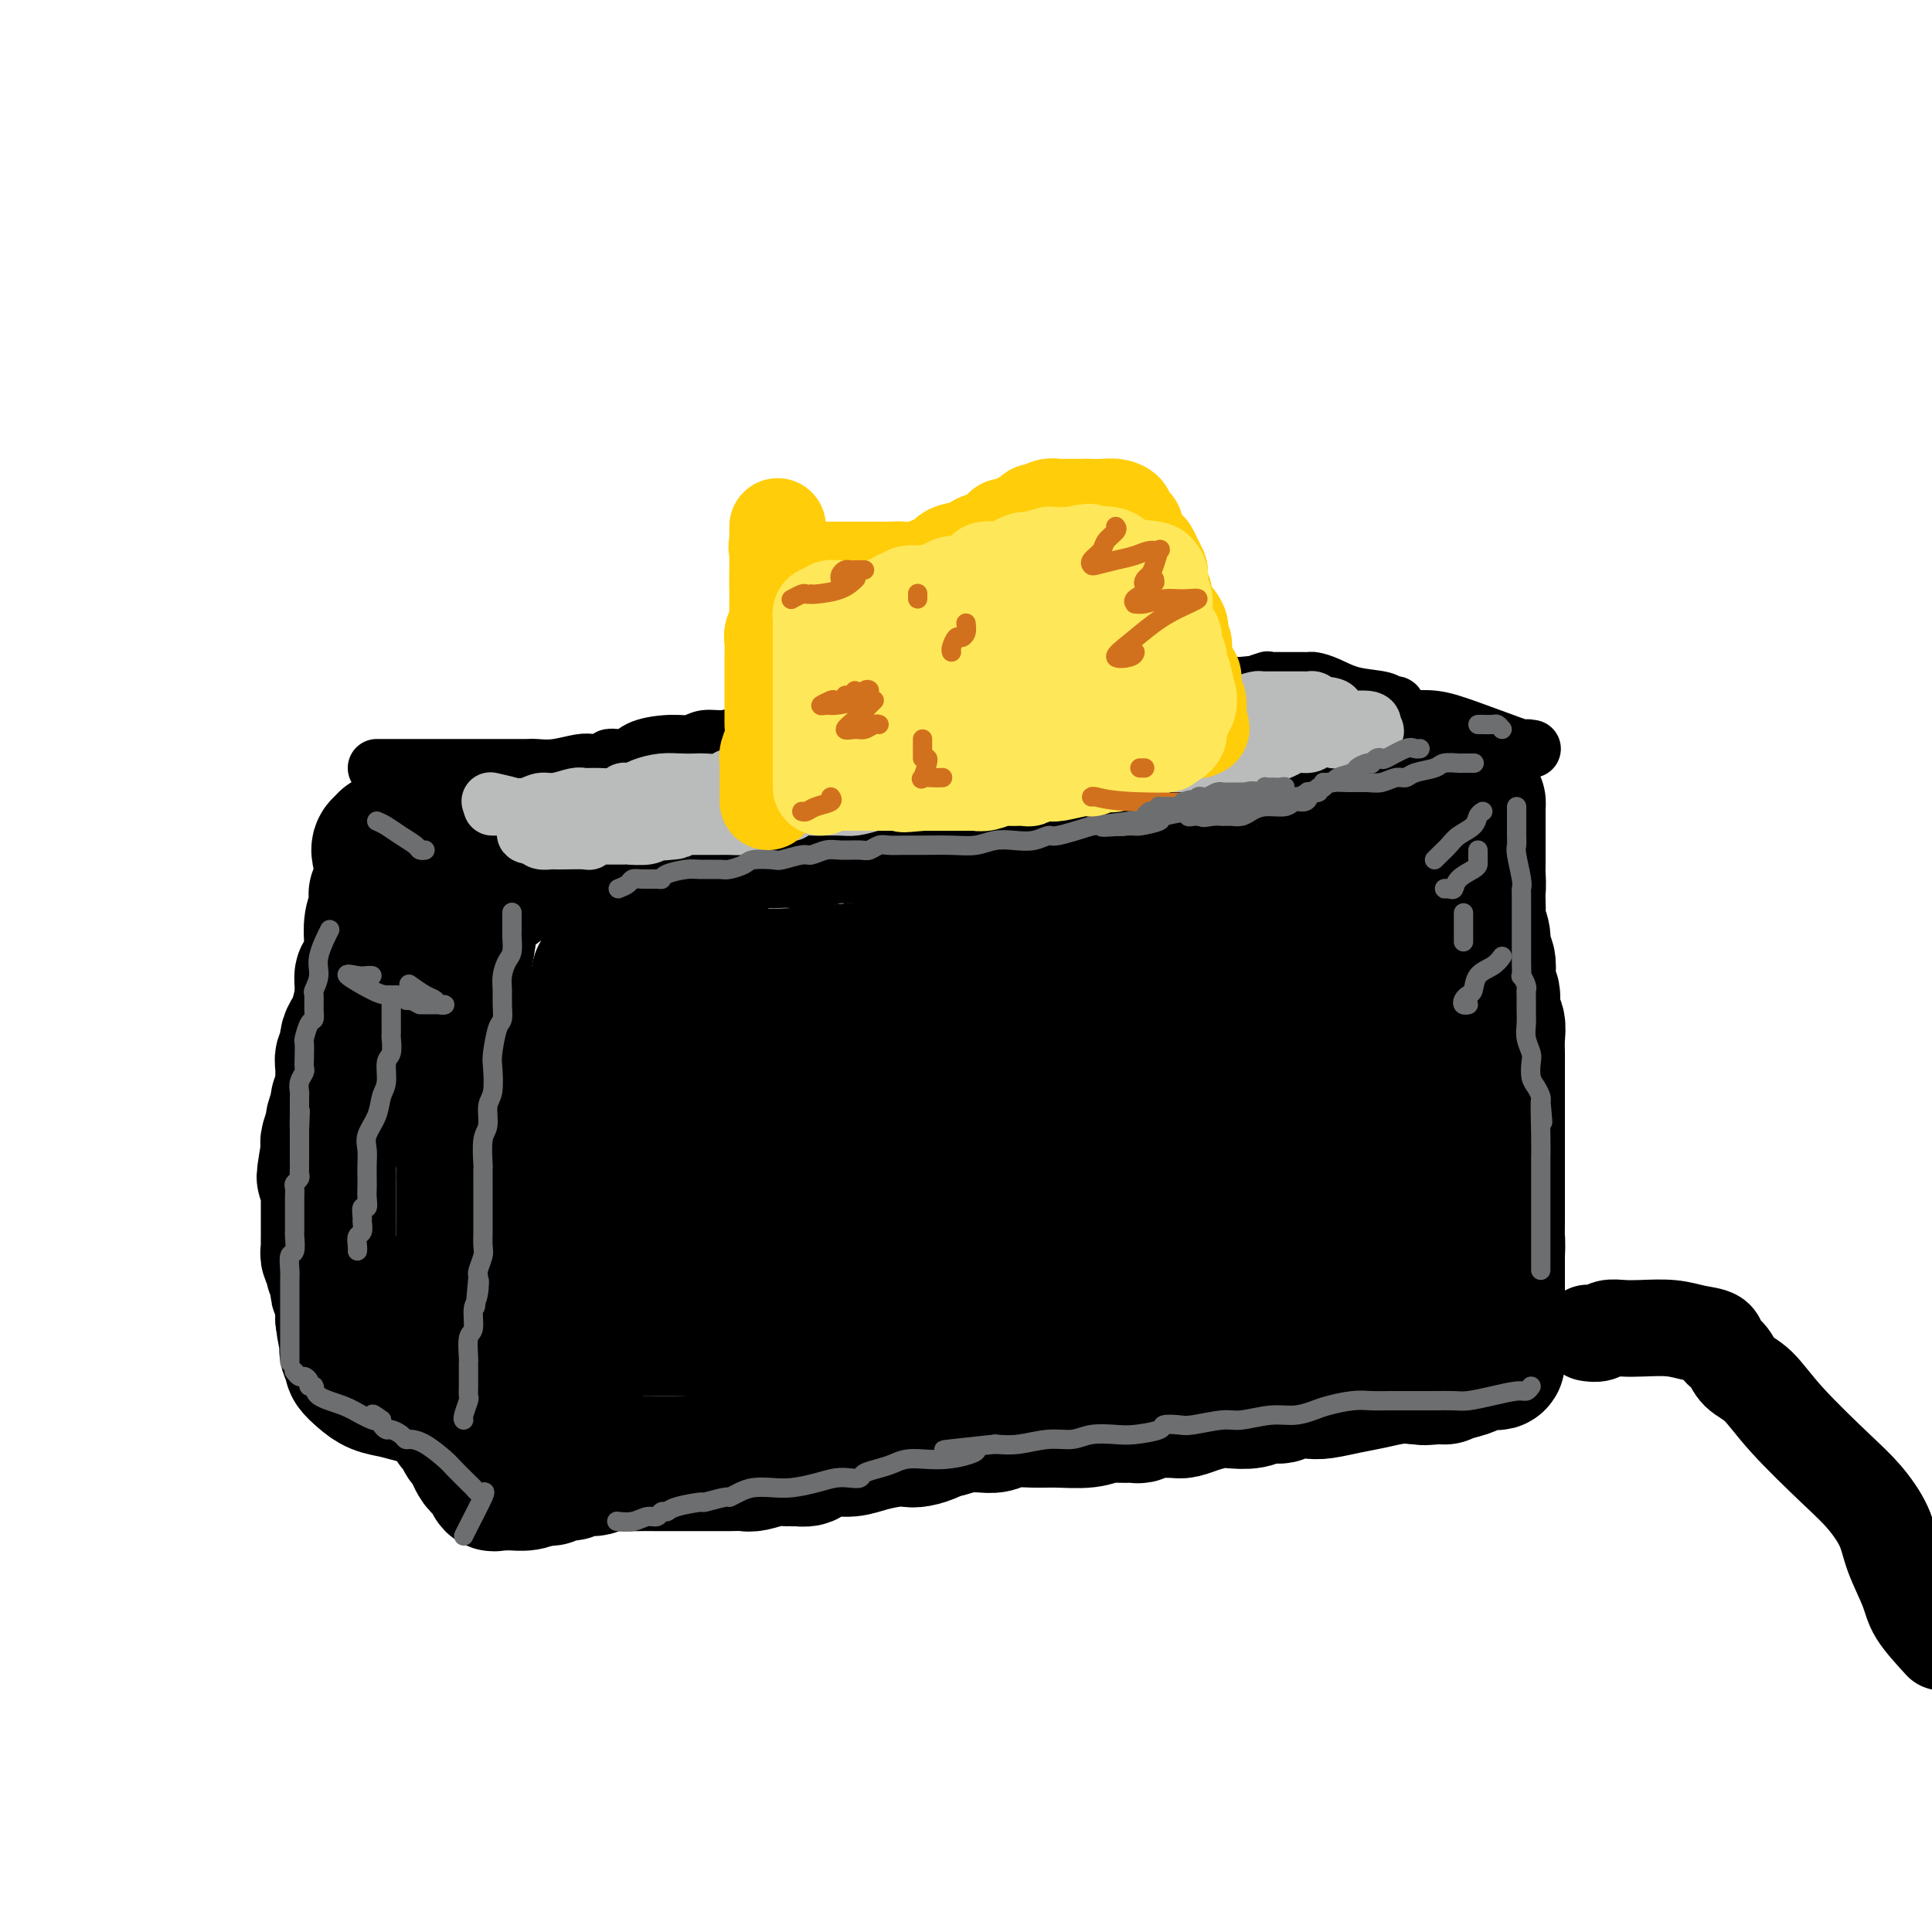 <svg viewBox='0 0 400 400' version='1.1' xmlns='http://www.w3.org/2000/svg' xmlns:xlink='http://www.w3.org/1999/xlink'><g fill='none' stroke='rgb(0,0,0)' stroke-width='28' stroke-linecap='round' stroke-linejoin='round'><path d='M97,191c-0.030,0.359 -0.061,0.718 0,1c0.061,0.282 0.212,0.488 0,2c-0.212,1.512 -0.789,4.332 -1,6c-0.211,1.668 -0.057,2.186 0,3c0.057,0.814 0.015,1.926 0,3c-0.015,1.074 -0.004,2.111 0,3c0.004,0.889 0.001,1.629 0,2c-0.001,0.371 -0.000,0.374 0,1c0.000,0.626 0.000,1.874 0,3c-0.000,1.126 -0.000,2.129 0,3c0.000,0.871 0.000,1.610 0,3c-0.000,1.390 -0.000,3.430 0,5c0.000,1.570 0.000,2.671 0,4c-0.000,1.329 -0.000,2.888 0,4c0.000,1.112 0.000,1.779 0,3c-0.000,1.221 -0.000,2.998 0,4c0.000,1.002 0.000,1.230 0,2c-0.000,0.770 -0.000,2.082 0,3c0.000,0.918 0.001,1.443 0,2c-0.001,0.557 -0.003,1.148 0,2c0.003,0.852 0.011,1.965 0,3c-0.011,1.035 -0.041,1.992 0,3c0.041,1.008 0.155,2.068 0,3c-0.155,0.932 -0.577,1.737 -1,3c-0.423,1.263 -0.845,2.985 -1,4c-0.155,1.015 -0.041,1.322 0,2c0.041,0.678 0.011,1.728 0,3c-0.011,1.272 -0.003,2.765 0,4c0.003,1.235 0.001,2.210 0,3c-0.001,0.790 -0.000,1.395 0,2'/><path d='M94,280c-0.464,14.193 -0.124,5.177 0,2c0.124,-3.177 0.033,-0.515 0,1c-0.033,1.515 -0.009,1.883 0,2c0.009,0.117 0.002,-0.016 0,0c-0.002,0.016 -0.001,0.180 0,1c0.001,0.820 0.000,2.295 0,3c-0.000,0.705 -0.001,0.638 0,1c0.001,0.362 0.003,1.152 0,2c-0.003,0.848 -0.012,1.755 0,2c0.012,0.245 0.044,-0.173 0,0c-0.044,0.173 -0.164,0.936 0,1c0.164,0.064 0.611,-0.572 1,0c0.389,0.572 0.721,2.351 1,3c0.279,0.649 0.505,0.167 1,1c0.495,0.833 1.260,2.980 2,4c0.740,1.020 1.455,0.914 2,1c0.545,0.086 0.920,0.363 1,1c0.080,0.637 -0.135,1.635 0,2c0.135,0.365 0.620,0.099 1,0c0.380,-0.099 0.654,-0.029 1,0c0.346,0.029 0.763,0.018 1,0c0.237,-0.018 0.295,-0.043 1,0c0.705,0.043 2.059,0.155 3,0c0.941,-0.155 1.471,-0.578 2,-1'/><path d='M111,306c1.745,-0.089 2.608,0.187 3,0c0.392,-0.187 0.312,-0.839 1,-1c0.688,-0.161 2.144,0.167 3,0c0.856,-0.167 1.113,-0.829 2,-1c0.887,-0.171 2.405,0.150 3,0c0.595,-0.150 0.269,-0.772 1,-1c0.731,-0.228 2.519,-0.061 4,0c1.481,0.061 2.653,0.016 4,0c1.347,-0.016 2.867,-0.004 4,0c1.133,0.004 1.879,0.001 3,0c1.121,-0.001 2.616,0.001 4,0c1.384,-0.001 2.656,-0.004 4,0c1.344,0.004 2.759,0.015 4,0c1.241,-0.015 2.308,-0.057 3,0c0.692,0.057 1.010,0.211 2,0c0.990,-0.211 2.651,-0.788 4,-1c1.349,-0.212 2.387,-0.060 3,0c0.613,0.060 0.803,0.026 1,0c0.197,-0.026 0.401,-0.045 1,0c0.599,0.045 1.593,0.153 2,0c0.407,-0.153 0.227,-0.566 1,-1c0.773,-0.434 2.501,-0.887 4,-1c1.499,-0.113 2.771,0.114 4,0c1.229,-0.114 2.417,-0.569 4,-1c1.583,-0.431 3.562,-0.837 5,-1c1.438,-0.163 2.336,-0.082 3,0c0.664,0.082 1.095,0.166 2,0c0.905,-0.166 2.284,-0.580 3,-1c0.716,-0.420 0.770,-0.844 1,-1c0.230,-0.156 0.637,-0.045 1,0c0.363,0.045 0.681,0.022 1,0'/><path d='M196,296c4.598,-1.154 1.591,-1.040 1,-1c-0.591,0.040 1.232,0.007 2,0c0.768,-0.007 0.480,0.012 1,0c0.520,-0.012 1.848,-0.056 3,0c1.152,0.056 2.128,0.212 3,0c0.872,-0.212 1.640,-0.793 3,-1c1.360,-0.207 3.311,-0.041 5,0c1.689,0.041 3.115,-0.042 5,0c1.885,0.042 4.230,0.208 6,0c1.770,-0.208 2.964,-0.792 4,-1c1.036,-0.208 1.913,-0.042 3,0c1.087,0.042 2.383,-0.041 3,0c0.617,0.041 0.553,0.207 1,0c0.447,-0.207 1.403,-0.787 2,-1c0.597,-0.213 0.833,-0.060 1,0c0.167,0.060 0.264,0.026 1,0c0.736,-0.026 2.110,-0.046 3,0c0.890,0.046 1.295,0.157 2,0c0.705,-0.157 1.710,-0.582 3,-1c1.290,-0.418 2.864,-0.829 4,-1c1.136,-0.171 1.836,-0.102 3,0c1.164,0.102 2.794,0.237 4,0c1.206,-0.237 1.987,-0.847 3,-1c1.013,-0.153 2.258,0.152 3,0c0.742,-0.152 0.980,-0.762 2,-1c1.020,-0.238 2.821,-0.106 4,0c1.179,0.106 1.736,0.186 3,0c1.264,-0.186 3.236,-0.637 5,-1c1.764,-0.363 3.321,-0.636 5,-1c1.679,-0.364 3.480,-0.818 5,-1c1.520,-0.182 2.760,-0.091 4,0'/><path d='M293,285c15.577,-1.697 6.021,-0.440 3,0c-3.021,0.440 0.493,0.063 2,0c1.507,-0.063 1.008,0.190 1,0c-0.008,-0.190 0.474,-0.822 1,-1c0.526,-0.178 1.097,0.097 2,0c0.903,-0.097 2.137,-0.565 3,-1c0.863,-0.435 1.356,-0.838 2,-1c0.644,-0.162 1.441,-0.085 2,0c0.559,0.085 0.882,0.177 1,0c0.118,-0.177 0.032,-0.625 0,-1c-0.032,-0.375 -0.008,-0.679 0,-1c0.008,-0.321 0.002,-0.660 0,-1c-0.002,-0.340 -0.001,-0.680 0,-1c0.001,-0.320 0.000,-0.619 0,-1c-0.000,-0.381 -0.000,-0.845 0,-1c0.000,-0.155 0.000,-0.001 0,0c-0.000,0.001 -0.000,-0.152 0,-1c0.000,-0.848 0.000,-2.390 0,-3c-0.000,-0.610 -0.000,-0.287 0,-1c0.000,-0.713 0.000,-2.461 0,-4c-0.000,-1.539 -0.000,-2.868 0,-4c0.000,-1.132 0.000,-2.066 0,-3'/><path d='M310,260c0.155,-3.881 0.041,-2.584 0,-3c-0.041,-0.416 -0.011,-2.544 0,-4c0.011,-1.456 0.003,-2.238 0,-3c-0.003,-0.762 -0.001,-1.502 0,-2c0.001,-0.498 0.000,-0.752 0,-1c-0.000,-0.248 -0.000,-0.490 0,-1c0.000,-0.510 0.000,-1.286 0,-2c-0.000,-0.714 -0.000,-1.364 0,-2c0.000,-0.636 0.000,-1.258 0,-2c-0.000,-0.742 -0.000,-1.602 0,-2c0.000,-0.398 0.000,-0.332 0,-1c-0.000,-0.668 -0.000,-2.070 0,-3c0.000,-0.930 0.000,-1.389 0,-2c-0.000,-0.611 -0.000,-1.375 0,-2c0.000,-0.625 0.000,-1.111 0,-2c-0.000,-0.889 -0.000,-2.180 0,-3c0.000,-0.820 0.001,-1.169 0,-2c-0.001,-0.831 -0.004,-2.146 0,-3c0.004,-0.854 0.016,-1.249 0,-2c-0.016,-0.751 -0.061,-1.859 0,-3c0.061,-1.141 0.226,-2.314 0,-3c-0.226,-0.686 -0.844,-0.883 -1,-2c-0.156,-1.117 0.150,-3.152 0,-4c-0.150,-0.848 -0.757,-0.509 -1,-1c-0.243,-0.491 -0.121,-1.812 0,-3c0.121,-1.188 0.243,-2.244 0,-3c-0.243,-0.756 -0.850,-1.214 -1,-2c-0.150,-0.786 0.156,-1.901 0,-3c-0.156,-1.099 -0.773,-2.180 -1,-3c-0.227,-0.820 -0.065,-1.377 0,-2c0.065,-0.623 0.032,-1.311 0,-2'/><path d='M306,187c-0.619,-4.378 -0.166,-2.822 0,-3c0.166,-0.178 0.044,-2.088 0,-3c-0.044,-0.912 -0.012,-0.826 0,-1c0.012,-0.174 0.003,-0.609 0,-1c-0.003,-0.391 -0.001,-0.738 0,-1c0.001,-0.262 0.000,-0.437 0,-1c-0.000,-0.563 -0.000,-1.513 0,-2c0.000,-0.487 0.000,-0.510 0,-1c-0.000,-0.490 0.000,-1.445 0,-2c-0.000,-0.555 -0.000,-0.708 0,-1c0.000,-0.292 0.000,-0.723 0,-1c-0.000,-0.277 -0.002,-0.399 0,-1c0.002,-0.601 0.007,-1.679 0,-2c-0.007,-0.321 -0.025,0.116 0,0c0.025,-0.116 0.094,-0.787 0,-1c-0.094,-0.213 -0.350,0.030 -1,0c-0.650,-0.030 -1.694,-0.334 -3,-1c-1.306,-0.666 -2.875,-1.695 -5,-2c-2.125,-0.305 -4.807,0.114 -7,0c-2.193,-0.114 -3.897,-0.763 -6,-1c-2.103,-0.237 -4.605,-0.064 -6,0c-1.395,0.064 -1.684,0.018 -2,0c-0.316,-0.018 -0.658,-0.009 -1,0'/><path d='M275,162c-5.511,-0.607 -3.788,-0.125 -4,0c-0.212,0.125 -2.357,-0.107 -4,0c-1.643,0.107 -2.782,0.553 -5,1c-2.218,0.447 -5.515,0.894 -7,1c-1.485,0.106 -1.159,-0.130 -2,0c-0.841,0.130 -2.849,0.626 -4,1c-1.151,0.374 -1.444,0.626 -2,1c-0.556,0.374 -1.376,0.871 -3,1c-1.624,0.129 -4.051,-0.110 -6,0c-1.949,0.110 -3.421,0.568 -5,1c-1.579,0.432 -3.264,0.837 -5,1c-1.736,0.163 -3.521,0.082 -5,0c-1.479,-0.082 -2.650,-0.165 -4,0c-1.350,0.165 -2.877,0.579 -4,1c-1.123,0.421 -1.841,0.849 -3,1c-1.159,0.151 -2.758,0.027 -4,0c-1.242,-0.027 -2.128,0.045 -3,0c-0.872,-0.045 -1.729,-0.208 -3,0c-1.271,0.208 -2.955,0.787 -4,1c-1.045,0.213 -1.452,0.061 -3,0c-1.548,-0.061 -4.236,-0.031 -6,0c-1.764,0.031 -2.604,0.065 -4,0c-1.396,-0.065 -3.349,-0.228 -5,0c-1.651,0.228 -2.999,0.846 -4,1c-1.001,0.154 -1.655,-0.155 -3,0c-1.345,0.155 -3.380,0.773 -5,1c-1.620,0.227 -2.826,0.064 -4,0c-1.174,-0.064 -2.315,-0.027 -3,0c-0.685,0.027 -0.915,0.046 -2,0c-1.085,-0.046 -3.024,-0.156 -4,0c-0.976,0.156 -0.988,0.578 -1,1'/><path d='M154,175c-19.129,2.008 -6.450,0.528 -3,0c3.450,-0.528 -2.329,-0.103 -5,0c-2.671,0.103 -2.234,-0.116 -3,0c-0.766,0.116 -2.734,0.567 -4,1c-1.266,0.433 -1.830,0.847 -3,1c-1.170,0.153 -2.948,0.045 -4,0c-1.052,-0.045 -1.380,-0.026 -2,0c-0.620,0.026 -1.534,0.058 -2,0c-0.466,-0.058 -0.484,-0.208 -1,0c-0.516,0.208 -1.529,0.773 -2,1c-0.471,0.227 -0.399,0.117 -1,0c-0.601,-0.117 -1.876,-0.242 -3,0c-1.124,0.242 -2.098,0.850 -3,1c-0.902,0.150 -1.734,-0.157 -3,0c-1.266,0.157 -2.967,0.777 -4,1c-1.033,0.223 -1.400,0.048 -2,0c-0.600,-0.048 -1.435,0.030 -2,0c-0.565,-0.030 -0.859,-0.167 -1,0c-0.141,0.167 -0.128,0.637 0,1c0.128,0.363 0.370,0.619 0,1c-0.370,0.381 -1.352,0.887 -2,1c-0.648,0.113 -0.961,-0.166 -1,0c-0.039,0.166 0.197,0.776 0,1c-0.197,0.224 -0.826,0.060 -1,0c-0.174,-0.060 0.107,-0.016 0,0c-0.107,0.016 -0.602,0.005 -1,0c-0.398,-0.005 -0.699,-0.002 -1,0'/><path d='M100,184c-1.530,0.424 -1.854,-0.516 -2,-1c-0.146,-0.484 -0.115,-0.511 -1,-1c-0.885,-0.489 -2.685,-1.440 -4,-2c-1.315,-0.560 -2.145,-0.728 -3,-1c-0.855,-0.272 -1.734,-0.648 -2,-1c-0.266,-0.352 0.083,-0.682 0,-1c-0.083,-0.318 -0.596,-0.625 -1,-1c-0.404,-0.375 -0.700,-0.818 -1,-1c-0.300,-0.182 -0.605,-0.101 -1,0c-0.395,0.101 -0.879,0.223 -1,0c-0.121,-0.223 0.121,-0.792 0,-1c-0.121,-0.208 -0.606,-0.057 -1,0c-0.394,0.057 -0.697,0.018 -1,0c-0.303,-0.018 -0.607,-0.015 -1,0c-0.393,0.015 -0.875,0.043 -1,0c-0.125,-0.043 0.107,-0.155 0,0c-0.107,0.155 -0.554,0.578 -1,1'/><path d='M79,175c-1.079,0.620 -0.275,2.168 0,3c0.275,0.832 0.022,0.946 0,2c-0.022,1.054 0.186,3.046 0,4c-0.186,0.954 -0.768,0.868 -1,1c-0.232,0.132 -0.114,0.480 0,1c0.114,0.520 0.224,1.212 0,2c-0.224,0.788 -0.782,1.674 -1,3c-0.218,1.326 -0.097,3.093 0,4c0.097,0.907 0.169,0.955 0,2c-0.169,1.045 -0.580,3.089 -1,4c-0.420,0.911 -0.849,0.690 -1,1c-0.151,0.310 -0.024,1.153 0,2c0.024,0.847 -0.054,1.700 0,2c0.054,0.300 0.240,0.049 0,1c-0.240,0.951 -0.905,3.105 -1,4c-0.095,0.895 0.381,0.532 0,1c-0.381,0.468 -1.619,1.767 -2,3c-0.381,1.233 0.095,2.399 0,3c-0.095,0.601 -0.762,0.638 -1,1c-0.238,0.362 -0.049,1.050 0,2c0.049,0.950 -0.044,2.160 0,3c0.044,0.840 0.223,1.308 0,2c-0.223,0.692 -0.848,1.607 -1,2c-0.152,0.393 0.170,0.262 0,1c-0.170,0.738 -0.830,2.344 -1,3c-0.170,0.656 0.150,0.361 0,1c-0.150,0.639 -0.771,2.210 -1,3c-0.229,0.790 -0.065,0.797 0,1c0.065,0.203 0.033,0.601 0,1'/><path d='M68,238c-1.702,10.143 -0.456,4.000 0,2c0.456,-2.000 0.122,0.142 0,1c-0.122,0.858 -0.033,0.432 0,1c0.033,0.568 0.009,2.131 0,3c-0.009,0.869 -0.002,1.044 0,1c0.002,-0.044 0.001,-0.306 0,0c-0.001,0.306 -0.000,1.181 0,2c0.000,0.819 0.000,1.582 0,2c-0.000,0.418 -0.000,0.490 0,1c0.000,0.510 0.000,1.459 0,2c-0.000,0.541 -0.000,0.673 0,1c0.000,0.327 0.000,0.847 0,1c-0.000,0.153 -0.001,-0.062 0,0c0.001,0.062 0.004,0.401 0,1c-0.004,0.599 -0.016,1.457 0,2c0.016,0.543 0.061,0.772 0,1c-0.061,0.228 -0.226,0.456 0,1c0.226,0.544 0.845,1.403 1,2c0.155,0.597 -0.154,0.933 0,1c0.154,0.067 0.772,-0.136 1,0c0.228,0.136 0.065,0.610 0,1c-0.065,0.390 -0.031,0.695 0,1c0.031,0.305 0.061,0.609 0,1c-0.061,0.391 -0.212,0.868 0,1c0.212,0.132 0.789,-0.081 1,0c0.211,0.081 0.057,0.455 0,1c-0.057,0.545 -0.015,1.262 0,2c0.015,0.738 0.004,1.497 0,2c-0.004,0.503 -0.002,0.752 0,1'/><path d='M71,273c0.693,5.831 0.924,2.909 1,2c0.076,-0.909 -0.004,0.194 0,1c0.004,0.806 0.091,1.316 0,2c-0.091,0.684 -0.361,1.541 0,2c0.361,0.459 1.353,0.519 2,1c0.647,0.481 0.951,1.382 1,2c0.049,0.618 -0.155,0.954 0,1c0.155,0.046 0.669,-0.198 1,0c0.331,0.198 0.481,0.836 1,1c0.519,0.164 1.409,-0.148 2,0c0.591,0.148 0.883,0.757 1,1c0.117,0.243 0.058,0.122 0,0'/><path d='M124,202c1.094,-0.000 2.187,-0.000 3,0c0.813,0.000 1.345,0.001 2,0c0.655,-0.001 1.435,-0.003 4,0c2.565,0.003 6.917,0.013 11,0c4.083,-0.013 7.898,-0.048 11,0c3.102,0.048 5.491,0.181 9,0c3.509,-0.181 8.136,-0.675 12,-1c3.864,-0.325 6.964,-0.482 10,-1c3.036,-0.518 6.009,-1.397 9,-2c2.991,-0.603 6.001,-0.931 9,-1c2.999,-0.069 5.986,0.122 9,0c3.014,-0.122 6.053,-0.558 9,-1c2.947,-0.442 5.801,-0.889 8,-1c2.199,-0.111 3.742,0.114 5,0c1.258,-0.114 2.232,-0.566 3,-1c0.768,-0.434 1.332,-0.849 2,-1c0.668,-0.151 1.442,-0.039 2,0c0.558,0.039 0.902,0.007 2,0c1.098,-0.007 2.950,0.013 4,0c1.050,-0.013 1.300,-0.060 2,0c0.700,0.060 1.852,0.226 3,0c1.148,-0.226 2.292,-0.845 3,-1c0.708,-0.155 0.981,0.155 2,0c1.019,-0.155 2.784,-0.773 4,-1c1.216,-0.227 1.883,-0.061 3,0c1.117,0.061 2.685,0.016 4,0c1.315,-0.016 2.376,-0.005 3,0c0.624,0.005 0.812,0.002 1,0'/><path d='M273,191c16.991,-1.705 4.970,-0.469 1,0c-3.970,0.469 0.113,0.170 2,0c1.887,-0.170 1.578,-0.213 2,0c0.422,0.213 1.574,0.680 2,1c0.426,0.320 0.125,0.491 0,1c-0.125,0.509 -0.074,1.355 0,2c0.074,0.645 0.169,1.088 0,2c-0.169,0.912 -0.604,2.291 -1,3c-0.396,0.709 -0.755,0.747 -1,1c-0.245,0.253 -0.378,0.721 -1,1c-0.622,0.279 -1.734,0.369 -3,1c-1.266,0.631 -2.685,1.803 -8,3c-5.315,1.197 -14.525,2.418 -22,3c-7.475,0.582 -13.215,0.523 -18,1c-4.785,0.477 -8.615,1.488 -13,2c-4.385,0.512 -9.324,0.523 -13,1c-3.676,0.477 -6.087,1.421 -9,2c-2.913,0.579 -6.327,0.795 -9,1c-2.673,0.205 -4.604,0.399 -6,1c-1.396,0.601 -2.258,1.610 -3,2c-0.742,0.390 -1.364,0.161 -2,0c-0.636,-0.161 -1.285,-0.255 -2,0c-0.715,0.255 -1.495,0.859 -2,1c-0.505,0.141 -0.735,-0.180 -3,0c-2.265,0.180 -6.566,0.863 -9,1c-2.434,0.137 -3.001,-0.271 -5,0c-1.999,0.271 -5.428,1.220 -8,2c-2.572,0.780 -4.286,1.390 -6,2'/><path d='M136,225c-10.279,2.200 -3.976,1.699 -3,2c0.976,0.301 -3.374,1.405 -5,2c-1.626,0.595 -0.526,0.681 0,1c0.526,0.319 0.480,0.870 0,1c-0.480,0.130 -1.394,-0.161 0,0c1.394,0.161 5.095,0.775 10,1c4.905,0.225 11.013,0.060 17,0c5.987,-0.060 11.853,-0.016 19,0c7.147,0.016 15.575,0.004 23,0c7.425,-0.004 13.847,-0.001 20,0c6.153,0.001 12.038,0.000 16,0c3.962,-0.000 6.003,-0.000 8,0c1.997,0.000 3.952,-0.000 5,0c1.048,0.000 1.189,0.000 2,0c0.811,-0.000 2.292,-0.001 3,0c0.708,0.001 0.645,0.004 2,0c1.355,-0.004 4.129,-0.016 6,0c1.871,0.016 2.838,0.060 4,0c1.162,-0.060 2.519,-0.223 3,0c0.481,0.223 0.088,0.833 0,1c-0.088,0.167 0.130,-0.109 1,0c0.870,0.109 2.391,0.603 3,1c0.609,0.397 0.304,0.699 0,1'/><path d='M270,235c0.134,0.458 -1.530,0.103 -5,1c-3.470,0.897 -8.745,3.046 -13,4c-4.255,0.954 -7.490,0.714 -12,1c-4.510,0.286 -10.294,1.100 -16,2c-5.706,0.900 -11.334,1.887 -16,3c-4.666,1.113 -8.369,2.351 -13,3c-4.631,0.649 -10.191,0.709 -15,1c-4.809,0.291 -8.869,0.812 -12,1c-3.131,0.188 -5.335,0.044 -8,0c-2.665,-0.044 -5.791,0.013 -8,0c-2.209,-0.013 -3.500,-0.095 -5,0c-1.500,0.095 -3.208,0.368 -5,1c-1.792,0.632 -3.668,1.623 -5,2c-1.332,0.377 -2.121,0.140 -5,1c-2.879,0.860 -7.847,2.817 -11,4c-3.153,1.183 -4.491,1.592 -6,2c-1.509,0.408 -3.189,0.816 -4,2c-0.811,1.184 -0.754,3.144 -1,4c-0.246,0.856 -0.794,0.607 -1,1c-0.206,0.393 -0.069,1.429 0,2c0.069,0.571 0.071,0.678 0,1c-0.071,0.322 -0.217,0.861 0,1c0.217,0.139 0.795,-0.120 1,0c0.205,0.120 0.036,0.621 0,1c-0.036,0.379 0.059,0.638 1,1c0.941,0.362 2.726,0.829 4,1c1.274,0.171 2.035,0.046 5,0c2.965,-0.046 8.133,-0.013 12,0c3.867,0.013 6.434,0.007 9,0'/><path d='M141,275c5.174,0.243 5.109,0.850 7,1c1.891,0.150 5.738,-0.156 8,0c2.262,0.156 2.940,0.775 6,1c3.060,0.225 8.503,0.056 11,0c2.497,-0.056 2.049,-0.000 6,0c3.951,0.000 12.302,-0.055 16,0c3.698,0.055 2.743,0.221 5,0c2.257,-0.221 7.725,-0.829 11,-1c3.275,-0.171 4.356,0.094 6,0c1.644,-0.094 3.849,-0.547 5,-1c1.151,-0.453 1.246,-0.905 2,-1c0.754,-0.095 2.165,0.167 4,0c1.835,-0.167 4.093,-0.762 6,-1c1.907,-0.238 3.462,-0.121 6,0c2.538,0.121 6.060,0.244 9,0c2.940,-0.244 5.298,-0.854 8,-1c2.702,-0.146 5.748,0.172 8,0c2.252,-0.172 3.711,-0.834 5,-1c1.289,-0.166 2.407,0.163 3,0c0.593,-0.163 0.662,-0.818 1,-1c0.338,-0.182 0.946,0.110 1,0c0.054,-0.110 -0.445,-0.622 0,-1c0.445,-0.378 1.836,-0.622 3,-1c1.164,-0.378 2.102,-0.889 3,-1c0.898,-0.111 1.757,0.177 2,0c0.243,-0.177 -0.131,-0.821 0,-1c0.131,-0.179 0.766,0.106 1,0c0.234,-0.106 0.067,-0.602 0,-1c-0.067,-0.398 -0.033,-0.699 0,-1'/><path d='M284,264c1.632,-1.200 0.213,-0.701 0,-1c-0.213,-0.299 0.780,-1.398 1,-2c0.220,-0.602 -0.333,-0.708 0,-2c0.333,-1.292 1.553,-3.768 2,-5c0.447,-1.232 0.120,-1.218 0,-2c-0.120,-0.782 -0.032,-2.361 0,-4c0.032,-1.639 0.009,-3.338 0,-5c-0.009,-1.662 -0.002,-3.287 0,-5c0.002,-1.713 0.001,-3.515 0,-5c-0.001,-1.485 -0.000,-2.655 0,-4c0.000,-1.345 0.000,-2.866 0,-4c-0.000,-1.134 -0.000,-1.883 0,-3c0.000,-1.117 0.001,-2.604 0,-4c-0.001,-1.396 -0.003,-2.700 0,-4c0.003,-1.300 0.011,-2.594 0,-3c-0.011,-0.406 -0.043,0.076 0,0c0.043,-0.076 0.159,-0.710 0,-1c-0.159,-0.290 -0.594,-0.234 -1,0c-0.406,0.234 -0.782,0.647 -1,1c-0.218,0.353 -0.277,0.645 -1,2c-0.723,1.355 -2.110,3.772 -3,5c-0.890,1.228 -1.283,1.268 -3,4c-1.717,2.732 -4.758,8.157 -7,11c-2.242,2.843 -3.684,3.104 -5,4c-1.316,0.896 -2.508,2.426 -4,4c-1.492,1.574 -3.286,3.193 -5,4c-1.714,0.807 -3.347,0.802 -5,1c-1.653,0.198 -3.327,0.599 -5,1'/><path d='M247,247c-2.981,0.685 -5.432,1.399 -8,2c-2.568,0.601 -5.252,1.089 -8,2c-2.748,0.911 -5.560,2.244 -8,3c-2.440,0.756 -4.510,0.935 -6,1c-1.490,0.065 -2.401,0.018 -3,0c-0.599,-0.018 -0.885,-0.005 -1,0c-0.115,0.005 -0.057,0.003 0,0'/><path d='M253,249c-1.879,0.262 -3.757,0.524 -5,1c-1.243,0.476 -1.849,1.165 -4,2c-2.151,0.835 -5.847,1.817 -9,3c-3.153,1.183 -5.762,2.566 -9,4c-3.238,1.434 -7.106,2.920 -9,4c-1.894,1.080 -1.814,1.753 -2,2c-0.186,0.247 -0.637,0.066 -2,0c-1.363,-0.066 -3.636,-0.018 -5,0c-1.364,0.018 -1.818,0.005 -2,0c-0.182,-0.005 -0.091,-0.003 0,0'/><path d='M112,214c-0.453,0.360 -0.906,0.721 -1,1c-0.094,0.279 0.171,0.478 0,1c-0.171,0.522 -0.776,1.367 -1,2c-0.224,0.633 -0.065,1.055 0,2c0.065,0.945 0.038,2.415 0,4c-0.038,1.585 -0.086,3.286 0,6c0.086,2.714 0.306,6.440 0,10c-0.306,3.560 -1.140,6.953 -2,10c-0.860,3.047 -1.747,5.747 -2,9c-0.253,3.253 0.128,7.057 0,10c-0.128,2.943 -0.766,5.023 -1,7c-0.234,1.977 -0.063,3.849 0,5c0.063,1.151 0.017,1.579 0,2c-0.017,0.421 -0.005,0.835 0,1c0.005,0.165 0.002,0.083 0,0'/><path d='M73,279c-0.001,0.303 -0.002,0.605 0,1c0.002,0.395 0.006,0.882 0,1c-0.006,0.118 -0.022,-0.133 0,0c0.022,0.133 0.080,0.651 0,1c-0.080,0.349 -0.299,0.528 0,1c0.299,0.472 1.117,1.237 2,2c0.883,0.763 1.830,1.525 3,2c1.170,0.475 2.561,0.663 4,1c1.439,0.337 2.926,0.821 4,1c1.074,0.179 1.735,0.051 2,0c0.265,-0.051 0.132,-0.026 0,0'/></g>
<g fill='none' stroke='rgb(0,0,0)' stroke-width='12' stroke-linecap='round' stroke-linejoin='round'><path d='M78,159c0.295,-0.000 0.589,-0.000 1,0c0.411,0.000 0.938,0.000 1,0c0.062,-0.000 -0.341,-0.000 0,0c0.341,0.000 1.424,0.000 2,0c0.576,-0.000 0.644,-0.000 1,0c0.356,0.000 1.001,0.000 1,0c-0.001,-0.000 -0.647,-0.000 0,0c0.647,0.000 2.586,0.000 4,0c1.414,-0.000 2.304,-0.000 4,0c1.696,0.000 4.198,0.000 6,0c1.802,-0.000 2.904,-0.000 4,0c1.096,0.000 2.185,0.001 3,0c0.815,-0.001 1.356,-0.004 2,0c0.644,0.004 1.392,0.015 2,0c0.608,-0.015 1.075,-0.056 2,0c0.925,0.056 2.309,0.207 4,0c1.691,-0.207 3.688,-0.774 5,-1c1.312,-0.226 1.937,-0.111 3,0c1.063,0.111 2.564,0.220 3,0c0.436,-0.220 -0.193,-0.767 0,-1c0.193,-0.233 1.210,-0.152 2,0c0.790,0.152 1.355,0.377 2,0c0.645,-0.377 1.372,-1.354 3,-2c1.628,-0.646 4.158,-0.961 6,-1c1.842,-0.039 2.996,0.200 4,0c1.004,-0.200 1.857,-0.837 3,-1c1.143,-0.163 2.577,0.148 4,0c1.423,-0.148 2.835,-0.757 5,-1c2.165,-0.243 5.082,-0.122 8,0'/><path d='M163,152c8.947,-1.038 7.316,-0.134 8,0c0.684,0.134 3.683,-0.504 6,-1c2.317,-0.496 3.950,-0.851 5,-1c1.050,-0.149 1.515,-0.093 2,0c0.485,0.093 0.989,0.221 1,0c0.011,-0.221 -0.470,-0.791 0,-1c0.470,-0.209 1.893,-0.055 3,0c1.107,0.055 1.899,0.012 3,0c1.101,-0.012 2.510,0.008 4,0c1.490,-0.008 3.059,-0.044 4,0c0.941,0.044 1.253,0.170 2,0c0.747,-0.170 1.930,-0.634 3,-1c1.070,-0.366 2.028,-0.633 3,-1c0.972,-0.367 1.957,-0.834 3,-1c1.043,-0.166 2.144,-0.030 3,0c0.856,0.030 1.466,-0.044 2,0c0.534,0.044 0.992,0.208 2,0c1.008,-0.208 2.565,-0.787 4,-1c1.435,-0.213 2.750,-0.060 4,0c1.250,0.060 2.437,0.026 3,0c0.563,-0.026 0.501,-0.045 1,0c0.499,0.045 1.557,0.156 2,0c0.443,-0.156 0.270,-0.577 1,-1c0.730,-0.423 2.362,-0.849 3,-1c0.638,-0.151 0.281,-0.026 1,0c0.719,0.026 2.513,-0.046 4,0c1.487,0.046 2.666,0.208 4,0c1.334,-0.208 2.821,-0.788 4,-1c1.179,-0.212 2.048,-0.057 3,0c0.952,0.057 1.986,0.016 3,0c1.014,-0.016 2.007,-0.008 3,0'/><path d='M257,142c15.386,-1.486 6.851,-0.202 4,0c-2.851,0.202 -0.019,-0.678 1,-1c1.019,-0.322 0.223,-0.086 0,0c-0.223,0.086 0.125,0.023 1,0c0.875,-0.023 2.276,-0.006 3,0c0.724,0.006 0.772,0.002 1,0c0.228,-0.002 0.637,-0.001 1,0c0.363,0.001 0.679,0.002 1,0c0.321,-0.002 0.645,-0.008 1,0c0.355,0.008 0.739,0.029 1,0c0.261,-0.029 0.398,-0.109 1,0c0.602,0.109 1.668,0.407 3,1c1.332,0.593 2.931,1.482 5,2c2.069,0.518 4.610,0.664 6,1c1.390,0.336 1.630,0.863 2,1c0.370,0.137 0.869,-0.117 1,0c0.131,0.117 -0.105,0.605 0,1c0.105,0.395 0.553,0.698 1,1'/><path d='M290,148c3.288,1.324 2.508,1.136 3,1c0.492,-0.136 2.255,-0.218 4,0c1.745,0.218 3.473,0.738 7,2c3.527,1.262 8.853,3.266 11,4c2.147,0.734 1.117,0.198 1,0c-0.117,-0.198 0.681,-0.056 1,0c0.319,0.056 0.160,0.028 0,0'/></g>
<g fill='none' stroke='rgb(186,187,187)' stroke-width='12' stroke-linecap='round' stroke-linejoin='round'><path d='M102,167c-0.080,-0.002 -0.159,-0.005 0,0c0.159,0.005 0.558,0.016 1,0c0.442,-0.016 0.927,-0.061 2,0c1.073,0.061 2.734,0.227 4,0c1.266,-0.227 2.136,-0.846 3,-1c0.864,-0.154 1.720,0.156 3,0c1.280,-0.156 2.983,-0.778 4,-1c1.017,-0.222 1.347,-0.046 2,0c0.653,0.046 1.627,-0.040 3,0c1.373,0.040 3.143,0.204 4,0c0.857,-0.204 0.802,-0.776 1,-1c0.198,-0.224 0.650,-0.098 1,0c0.350,0.098 0.598,0.170 1,0c0.402,-0.170 0.959,-0.582 2,-1c1.041,-0.418 2.567,-0.843 4,-1c1.433,-0.157 2.774,-0.046 4,0c1.226,0.046 2.337,0.027 3,0c0.663,-0.027 0.877,-0.064 2,0c1.123,0.064 3.155,0.227 4,0c0.845,-0.227 0.502,-0.844 1,-1c0.498,-0.156 1.838,0.151 3,0c1.162,-0.151 2.146,-0.759 3,-1c0.854,-0.241 1.577,-0.116 2,0c0.423,0.116 0.546,0.224 1,0c0.454,-0.224 1.238,-0.778 2,-1c0.762,-0.222 1.503,-0.111 2,0c0.497,0.111 0.749,0.222 1,0c0.251,-0.222 0.500,-0.778 1,-1c0.500,-0.222 1.250,-0.111 2,0'/><path d='M168,158c10.531,-1.389 3.857,-0.362 2,0c-1.857,0.362 1.102,0.059 3,0c1.898,-0.059 2.735,0.125 4,0c1.265,-0.125 2.957,-0.559 4,-1c1.043,-0.441 1.437,-0.888 2,-1c0.563,-0.112 1.294,0.110 2,0c0.706,-0.110 1.386,-0.551 2,-1c0.614,-0.449 1.162,-0.905 2,-1c0.838,-0.095 1.965,0.171 3,0c1.035,-0.171 1.979,-0.778 3,-1c1.021,-0.222 2.119,-0.060 3,0c0.881,0.060 1.544,0.018 2,0c0.456,-0.018 0.706,-0.012 1,0c0.294,0.012 0.634,0.032 1,0c0.366,-0.032 0.758,-0.114 1,0c0.242,0.114 0.334,0.424 1,0c0.666,-0.424 1.906,-1.582 3,-2c1.094,-0.418 2.042,-0.097 3,0c0.958,0.097 1.928,-0.030 3,0c1.072,0.030 2.248,0.218 3,0c0.752,-0.218 1.081,-0.843 2,-1c0.919,-0.157 2.427,0.154 3,0c0.573,-0.154 0.211,-0.773 1,-1c0.789,-0.227 2.729,-0.061 4,0c1.271,0.061 1.871,0.017 3,0c1.129,-0.017 2.786,-0.007 4,0c1.214,0.007 1.985,0.012 3,0c1.015,-0.012 2.273,-0.042 3,0c0.727,0.042 0.922,0.155 1,0c0.078,-0.155 0.039,-0.577 0,-1'/><path d='M240,148c11.250,-1.548 3.376,-0.418 1,0c-2.376,0.418 0.748,0.123 2,0c1.252,-0.123 0.633,-0.075 1,0c0.367,0.075 1.719,0.178 4,0c2.281,-0.178 5.489,-0.636 7,-1c1.511,-0.364 1.325,-0.633 2,-1c0.675,-0.367 2.212,-0.830 3,-1c0.788,-0.170 0.827,-0.045 1,0c0.173,0.045 0.479,0.012 1,0c0.521,-0.012 1.257,-0.003 2,0c0.743,0.003 1.495,0.001 2,0c0.505,-0.001 0.765,-0.001 1,0c0.235,0.001 0.444,0.003 1,0c0.556,-0.003 1.458,-0.011 2,0c0.542,0.011 0.723,0.041 1,0c0.277,-0.041 0.651,-0.155 1,0c0.349,0.155 0.675,0.577 1,1'/><path d='M273,146c5.566,0.161 2.980,1.564 2,2c-0.980,0.436 -0.354,-0.094 0,0c0.354,0.094 0.435,0.813 2,1c1.565,0.188 4.615,-0.156 6,0c1.385,0.156 1.104,0.811 1,1c-0.104,0.189 -0.030,-0.089 0,0c0.030,0.089 0.015,0.544 0,1'/><path d='M284,151c1.593,0.709 0.076,-0.020 -1,0c-1.076,0.020 -1.710,0.789 -2,1c-0.290,0.211 -0.237,-0.136 -1,0c-0.763,0.136 -2.344,0.754 -3,1c-0.656,0.246 -0.387,0.121 -1,0c-0.613,-0.121 -2.108,-0.239 -3,0c-0.892,0.239 -1.181,0.833 -2,1c-0.819,0.167 -2.166,-0.095 -3,0c-0.834,0.095 -1.154,0.547 -2,1c-0.846,0.453 -2.219,0.906 -3,1c-0.781,0.094 -0.968,-0.171 -1,0c-0.032,0.171 0.093,0.778 0,1c-0.093,0.222 -0.405,0.058 -1,0c-0.595,-0.058 -1.473,-0.012 -2,0c-0.527,0.012 -0.703,-0.011 -1,0c-0.297,0.011 -0.713,0.055 -1,0c-0.287,-0.055 -0.443,-0.211 -1,0c-0.557,0.211 -1.514,0.789 -3,1c-1.486,0.211 -3.502,0.057 -5,0c-1.498,-0.057 -2.478,-0.016 -3,0c-0.522,0.016 -0.585,0.007 -1,0c-0.415,-0.007 -1.184,-0.012 -2,0c-0.816,0.012 -1.681,0.042 -2,0c-0.319,-0.042 -0.091,-0.155 -1,0c-0.909,0.155 -2.955,0.578 -4,1c-1.045,0.422 -1.089,0.844 -2,1c-0.911,0.156 -2.689,0.044 -4,0c-1.311,-0.044 -2.156,-0.022 -3,0'/><path d='M226,160c-9.492,1.558 -4.222,0.953 -3,1c1.222,0.047 -1.604,0.744 -3,1c-1.396,0.256 -1.363,0.069 -2,0c-0.637,-0.069 -1.943,-0.019 -3,0c-1.057,0.019 -1.866,0.008 -3,0c-1.134,-0.008 -2.592,-0.013 -4,0c-1.408,0.013 -2.765,0.042 -4,0c-1.235,-0.042 -2.348,-0.156 -4,0c-1.652,0.156 -3.843,0.582 -5,1c-1.157,0.418 -1.281,0.829 -2,1c-0.719,0.171 -2.032,0.101 -3,0c-0.968,-0.101 -1.589,-0.234 -2,0c-0.411,0.234 -0.611,0.833 -1,1c-0.389,0.167 -0.965,-0.099 -2,0c-1.035,0.099 -2.527,0.563 -4,1c-1.473,0.437 -2.927,0.848 -4,1c-1.073,0.152 -1.765,0.044 -3,0c-1.235,-0.044 -3.012,-0.025 -4,0c-0.988,0.025 -1.186,0.058 -2,0c-0.814,-0.058 -2.242,-0.205 -3,0c-0.758,0.205 -0.845,0.763 -1,1c-0.155,0.237 -0.377,0.155 -1,0c-0.623,-0.155 -1.646,-0.381 -3,0c-1.354,0.381 -3.038,1.370 -4,2c-0.962,0.630 -1.202,0.901 -2,1c-0.798,0.099 -2.153,0.027 -3,0c-0.847,-0.027 -1.186,-0.007 -2,0c-0.814,0.007 -2.105,0.002 -3,0c-0.895,-0.002 -1.395,-0.001 -2,0c-0.605,0.001 -1.316,0.000 -2,0c-0.684,-0.000 -1.342,-0.000 -2,0'/><path d='M140,171c-13.441,1.944 -4.044,1.306 -1,1c3.044,-0.306 -0.266,-0.278 -2,0c-1.734,0.278 -1.893,0.806 -3,1c-1.107,0.194 -3.161,0.052 -4,0c-0.839,-0.052 -0.463,-0.015 -1,0c-0.537,0.015 -1.986,0.008 -3,0c-1.014,-0.008 -1.592,-0.016 -2,0c-0.408,0.016 -0.644,0.057 -1,0c-0.356,-0.057 -0.831,-0.211 -1,0c-0.169,0.211 -0.033,0.788 0,1c0.033,0.212 -0.036,0.057 -1,0c-0.964,-0.057 -2.822,-0.018 -4,0c-1.178,0.018 -1.677,0.015 -2,0c-0.323,-0.015 -0.472,-0.043 -1,0c-0.528,0.043 -1.437,0.155 -2,0c-0.563,-0.155 -0.782,-0.578 -1,-1'/><path d='M111,173c-4.377,-0.035 -0.820,-1.123 0,-2c0.820,-0.877 -1.098,-1.542 -2,-2c-0.902,-0.458 -0.788,-0.711 -1,-1c-0.212,-0.289 -0.749,-0.616 -2,-1c-1.251,-0.384 -3.214,-0.824 -4,-1c-0.786,-0.176 -0.393,-0.088 0,0'/></g>
<g fill='none' stroke='rgb(109,110,112)' stroke-width='4' stroke-linecap='round' stroke-linejoin='round'><path d='M78,170c0.591,0.249 1.181,0.497 2,1c0.819,0.503 1.866,1.259 3,2c1.134,0.741 2.356,1.467 3,2c0.644,0.533 0.712,0.874 1,1c0.288,0.126 0.797,0.036 1,0c0.203,-0.036 0.102,-0.018 0,0'/><path d='M106,189c-0.000,-0.099 -0.000,-0.197 0,0c0.000,0.197 0.001,0.690 0,1c-0.001,0.310 -0.003,0.438 0,1c0.003,0.562 0.011,1.557 0,2c-0.011,0.443 -0.041,0.334 0,1c0.041,0.666 0.154,2.106 0,3c-0.154,0.894 -0.577,1.241 -1,2c-0.423,0.759 -0.848,1.929 -1,3c-0.152,1.071 -0.030,2.041 0,3c0.030,0.959 -0.031,1.906 0,3c0.031,1.094 0.153,2.334 0,3c-0.153,0.666 -0.581,0.757 -1,2c-0.419,1.243 -0.829,3.639 -1,5c-0.171,1.361 -0.102,1.688 0,3c0.102,1.312 0.238,3.610 0,5c-0.238,1.390 -0.848,1.873 -1,3c-0.152,1.127 0.155,2.899 0,4c-0.155,1.101 -0.774,1.530 -1,3c-0.226,1.470 -0.061,3.980 0,5c0.061,1.020 0.016,0.550 0,1c-0.016,0.450 -0.004,1.821 0,3c0.004,1.179 0.001,2.165 0,3c-0.001,0.835 -0.000,1.517 0,2c0.000,0.483 -0.000,0.766 0,1c0.000,0.234 0.001,0.417 0,1c-0.001,0.583 -0.004,1.564 0,2c0.004,0.436 0.015,0.327 0,1c-0.015,0.673 -0.056,2.129 0,3c0.056,0.871 0.207,1.158 0,2c-0.207,0.842 -0.774,2.241 -1,3c-0.226,0.759 -0.113,0.880 0,1'/><path d='M99,264c-1.100,11.967 -0.351,4.383 0,2c0.351,-2.383 0.304,0.433 0,2c-0.304,1.567 -0.866,1.883 -1,3c-0.134,1.117 0.160,3.033 0,4c-0.160,0.967 -0.775,0.983 -1,2c-0.225,1.017 -0.060,3.035 0,4c0.060,0.965 0.016,0.879 0,1c-0.016,0.121 -0.003,0.450 0,1c0.003,0.550 -0.003,1.320 0,2c0.003,0.680 0.015,1.268 0,2c-0.015,0.732 -0.056,1.608 0,2c0.056,0.392 0.211,0.301 0,1c-0.211,0.699 -0.788,2.188 -1,3c-0.212,0.812 -0.061,0.946 0,1c0.061,0.054 0.030,0.027 0,0'/><path d='M96,318c0.089,-0.198 0.178,-0.396 1,-2c0.822,-1.604 2.377,-4.613 3,-6c0.623,-1.387 0.314,-1.152 0,-1c-0.314,0.152 -0.635,0.222 -1,0c-0.365,-0.222 -0.776,-0.735 -1,-1c-0.224,-0.265 -0.263,-0.281 -1,-1c-0.737,-0.719 -2.173,-2.139 -3,-3c-0.827,-0.861 -1.047,-1.162 -2,-2c-0.953,-0.838 -2.640,-2.215 -4,-3c-1.360,-0.785 -2.391,-0.980 -3,-1c-0.609,-0.020 -0.794,0.135 -1,0c-0.206,-0.135 -0.434,-0.561 -1,-1c-0.566,-0.439 -1.471,-0.891 -2,-1c-0.529,-0.109 -0.681,0.124 -1,0c-0.319,-0.124 -0.805,-0.607 -1,-1c-0.195,-0.393 -0.097,-0.697 0,-1'/><path d='M79,294c-3.337,-2.441 -1.180,-0.543 -1,0c0.180,0.543 -1.616,-0.271 -3,-1c-1.384,-0.729 -2.356,-1.375 -4,-2c-1.644,-0.625 -3.960,-1.229 -5,-2c-1.040,-0.771 -0.803,-1.708 -1,-2c-0.197,-0.292 -0.827,0.062 -1,0c-0.173,-0.062 0.111,-0.539 0,-1c-0.111,-0.461 -0.617,-0.907 -1,-1c-0.383,-0.093 -0.641,0.167 -1,0c-0.359,-0.167 -0.817,-0.762 -1,-1c-0.183,-0.238 -0.092,-0.119 0,0'/><path d='M60,282c-0.000,-0.438 -0.000,-0.876 0,-1c0.000,-0.124 0.000,0.067 0,0c-0.000,-0.067 -0.000,-0.390 0,-1c0.000,-0.610 0.000,-1.507 0,-2c-0.000,-0.493 -0.000,-0.583 0,-1c0.000,-0.417 0.000,-1.160 0,-2c-0.000,-0.840 -0.001,-1.777 0,-3c0.001,-1.223 0.004,-2.731 0,-4c-0.004,-1.269 -0.015,-2.299 0,-3c0.015,-0.701 0.057,-1.075 0,-2c-0.057,-0.925 -0.211,-2.402 0,-3c0.211,-0.598 0.789,-0.317 1,-1c0.211,-0.683 0.057,-2.329 0,-3c-0.057,-0.671 -0.015,-0.368 0,-1c0.015,-0.632 0.004,-2.201 0,-3c-0.004,-0.799 -0.002,-0.830 0,-1c0.002,-0.170 0.004,-0.479 0,-1c-0.004,-0.521 -0.015,-1.253 0,-2c0.015,-0.747 0.057,-1.509 0,-2c-0.057,-0.491 -0.211,-0.710 0,-1c0.211,-0.290 0.789,-0.649 1,-1c0.211,-0.351 0.057,-0.692 0,-1c-0.057,-0.308 -0.015,-0.582 0,-1c0.015,-0.418 0.004,-0.979 0,-1c-0.004,-0.021 -0.001,0.500 0,0c0.001,-0.500 0.000,-2.019 0,-3c-0.000,-0.981 -0.000,-1.423 0,-2c0.000,-0.577 0.000,-1.288 0,-2'/><path d='M62,234c0.309,-7.539 0.083,-2.387 0,-1c-0.083,1.387 -0.022,-0.989 0,-2c0.022,-1.011 0.005,-0.655 0,-1c-0.005,-0.345 0.002,-1.392 0,-2c-0.002,-0.608 -0.015,-0.778 0,-1c0.015,-0.222 0.056,-0.495 0,-1c-0.056,-0.505 -0.211,-1.243 0,-2c0.211,-0.757 0.788,-1.535 1,-2c0.212,-0.465 0.060,-0.619 0,-1c-0.060,-0.381 -0.026,-0.991 0,-2c0.026,-1.009 0.045,-2.419 0,-3c-0.045,-0.581 -0.155,-0.335 0,-1c0.155,-0.665 0.576,-2.243 1,-3c0.424,-0.757 0.850,-0.695 1,-1c0.150,-0.305 0.024,-0.978 0,-2c-0.024,-1.022 0.053,-2.394 0,-3c-0.053,-0.606 -0.238,-0.447 0,-1c0.238,-0.553 0.899,-1.818 1,-3c0.101,-1.182 -0.357,-2.280 0,-4c0.357,-1.720 1.531,-4.063 2,-5c0.469,-0.937 0.235,-0.469 0,0'/><path d='M81,207c-0.000,0.633 -0.000,1.267 0,2c0.000,0.733 0.001,1.566 0,2c-0.001,0.434 -0.004,0.471 0,1c0.004,0.529 0.016,1.552 0,2c-0.016,0.448 -0.060,0.321 0,1c0.060,0.679 0.225,2.166 0,3c-0.225,0.834 -0.838,1.017 -1,2c-0.162,0.983 0.128,2.766 0,4c-0.128,1.234 -0.675,1.919 -1,3c-0.325,1.081 -0.427,2.558 -1,4c-0.573,1.442 -1.618,2.848 -2,4c-0.382,1.152 -0.103,2.051 0,3c0.103,0.949 0.029,1.947 0,3c-0.029,1.053 -0.011,2.161 0,3c0.011,0.839 0.017,1.409 0,2c-0.017,0.591 -0.057,1.204 0,2c0.057,0.796 0.213,1.775 0,2c-0.213,0.225 -0.793,-0.306 -1,0c-0.207,0.306 -0.041,1.447 0,2c0.041,0.553 -0.041,0.516 0,1c0.041,0.484 0.207,1.489 0,2c-0.207,0.511 -0.788,0.529 -1,1c-0.212,0.471 -0.057,1.394 0,2c0.057,0.606 0.015,0.894 0,1c-0.015,0.106 -0.004,0.030 0,0c0.004,-0.030 0.002,-0.015 0,0'/><path d='M77,202c-0.292,-0.022 -0.584,-0.044 -1,0c-0.416,0.044 -0.955,0.156 -2,0c-1.045,-0.156 -2.596,-0.578 -2,0c0.596,0.578 3.339,2.155 5,3c1.661,0.845 2.239,0.957 3,1c0.761,0.043 1.706,0.015 2,0c0.294,-0.015 -0.062,-0.018 0,0c0.062,0.018 0.542,0.056 1,0c0.458,-0.056 0.892,-0.207 1,0c0.108,0.207 -0.112,0.774 0,1c0.112,0.226 0.556,0.113 1,0'/><path d='M85,207c2.086,0.999 1.800,0.996 2,1c0.200,0.004 0.886,0.013 2,0c1.114,-0.013 2.655,-0.049 3,0c0.345,0.049 -0.507,0.185 -1,0c-0.493,-0.185 -0.627,-0.689 -1,-1c-0.373,-0.311 -0.985,-0.430 -2,-1c-1.015,-0.570 -2.433,-1.591 -3,-2c-0.567,-0.409 -0.284,-0.204 0,0'/><path d='M128,184c0.770,-0.309 1.541,-0.618 2,-1c0.459,-0.382 0.607,-0.837 1,-1c0.393,-0.163 1.033,-0.033 2,0c0.967,0.033 2.263,-0.029 3,0c0.737,0.029 0.915,0.151 1,0c0.085,-0.151 0.076,-0.576 1,-1c0.924,-0.424 2.780,-0.849 4,-1c1.220,-0.151 1.805,-0.030 3,0c1.195,0.030 3.000,-0.031 4,0c1.000,0.031 1.196,0.153 2,0c0.804,-0.153 2.215,-0.581 3,-1c0.785,-0.419 0.944,-0.829 2,-1c1.056,-0.171 3.010,-0.102 4,0c0.990,0.102 1.015,0.238 2,0c0.985,-0.238 2.929,-0.849 4,-1c1.071,-0.151 1.270,0.157 2,0c0.730,-0.157 1.992,-0.778 3,-1c1.008,-0.222 1.764,-0.045 3,0c1.236,0.045 2.953,-0.040 4,0c1.047,0.040 1.425,0.207 2,0c0.575,-0.207 1.346,-0.788 2,-1c0.654,-0.212 1.192,-0.056 2,0c0.808,0.056 1.885,0.011 3,0c1.115,-0.011 2.268,0.011 4,0c1.732,-0.011 4.042,-0.054 6,0c1.958,0.054 3.565,0.207 5,0c1.435,-0.207 2.698,-0.772 4,-1c1.302,-0.228 2.642,-0.119 4,0c1.358,0.119 2.735,0.248 4,0c1.265,-0.248 2.417,-0.875 3,-1c0.583,-0.125 0.595,0.250 2,0c1.405,-0.250 4.202,-1.125 7,-2'/><path d='M226,171c15.628,-2.008 5.699,-0.527 3,0c-2.699,0.527 1.832,0.099 4,0c2.168,-0.099 1.972,0.132 3,0c1.028,-0.132 3.279,-0.628 4,-1c0.721,-0.372 -0.087,-0.620 1,-1c1.087,-0.380 4.070,-0.890 5,-1c0.930,-0.110 -0.194,0.182 1,0c1.194,-0.182 4.705,-0.837 6,-1c1.295,-0.163 0.374,0.167 2,0c1.626,-0.167 5.799,-0.833 8,-1c2.201,-0.167 2.429,0.163 3,0c0.571,-0.163 1.484,-0.818 2,-1c0.516,-0.182 0.633,0.109 1,0c0.367,-0.109 0.983,-0.618 2,-1c1.017,-0.382 2.435,-0.637 3,-1c0.565,-0.363 0.276,-0.833 1,-1c0.724,-0.167 2.459,-0.030 4,0c1.541,0.030 2.886,-0.048 4,0c1.114,0.048 1.997,0.220 3,0c1.003,-0.220 2.126,-0.833 3,-1c0.874,-0.167 1.499,0.113 2,0c0.501,-0.113 0.878,-0.619 2,-1c1.122,-0.381 2.987,-0.638 4,-1c1.013,-0.362 1.172,-0.829 2,-1c0.828,-0.171 2.325,-0.046 3,0c0.675,0.046 0.528,0.012 1,0c0.472,-0.012 1.563,-0.004 2,0c0.437,0.004 0.218,0.002 0,0'/><path d='M311,151c-0.362,-0.423 -0.724,-0.845 -1,-1c-0.276,-0.155 -0.466,-0.041 -1,0c-0.534,0.041 -1.413,0.011 -2,0c-0.587,-0.011 -0.882,-0.003 -1,0c-0.118,0.003 -0.059,0.002 0,0'/><path d='M314,167c-0.001,0.273 -0.001,0.545 0,1c0.001,0.455 0.004,1.091 0,2c-0.004,0.909 -0.015,2.089 0,3c0.015,0.911 0.057,1.553 0,2c-0.057,0.447 -0.211,0.700 0,2c0.211,1.300 0.789,3.648 1,5c0.211,1.352 0.057,1.709 0,2c-0.057,0.291 -0.015,0.516 0,1c0.015,0.484 0.004,1.226 0,2c-0.004,0.774 -0.001,1.581 0,2c0.001,0.419 0.001,0.450 0,1c-0.001,0.550 -0.001,1.620 0,3c0.001,1.380 0.004,3.070 0,4c-0.004,0.930 -0.015,1.100 0,2c0.015,0.900 0.057,2.530 0,3c-0.057,0.470 -0.211,-0.219 0,0c0.211,0.219 0.789,1.346 1,2c0.211,0.654 0.056,0.835 0,1c-0.056,0.165 -0.011,0.313 0,1c0.011,0.687 -0.011,1.912 0,3c0.011,1.088 0.055,2.038 0,3c-0.055,0.962 -0.208,1.934 0,3c0.208,1.066 0.777,2.226 1,3c0.223,0.774 0.098,1.163 0,2c-0.098,0.837 -0.171,2.121 0,3c0.171,0.879 0.584,1.352 1,2c0.416,0.648 0.833,1.471 1,2c0.167,0.529 0.083,0.765 0,1'/><path d='M319,228c0.774,9.078 0.207,1.274 0,0c-0.207,-1.274 -0.056,3.982 0,7c0.056,3.018 0.015,3.798 0,5c-0.015,1.202 -0.004,2.825 0,4c0.004,1.175 0.001,1.902 0,3c-0.001,1.098 -0.000,2.568 0,3c0.000,0.432 0.000,-0.175 0,0c-0.000,0.175 -0.000,1.133 0,2c0.000,0.867 0.000,1.643 0,2c-0.000,0.357 -0.000,0.294 0,1c0.000,0.706 0.000,2.182 0,3c-0.000,0.818 -0.000,0.979 0,1c0.000,0.021 0.000,-0.099 0,0c-0.000,0.099 -0.000,0.418 0,1c0.000,0.582 0.000,1.426 0,2c-0.000,0.574 -0.000,0.878 0,1c0.000,0.122 0.000,0.061 0,0'/><path d='M317,287c-0.312,0.445 -0.624,0.890 -1,1c-0.376,0.110 -0.817,-0.114 -2,0c-1.183,0.114 -3.109,0.566 -5,1c-1.891,0.434 -3.748,0.848 -5,1c-1.252,0.152 -1.899,0.041 -3,0c-1.101,-0.041 -2.656,-0.012 -4,0c-1.344,0.012 -2.478,0.006 -4,0c-1.522,-0.006 -3.431,-0.013 -5,0c-1.569,0.013 -2.796,0.046 -4,0c-1.204,-0.046 -2.385,-0.171 -4,0c-1.615,0.171 -3.664,0.638 -5,1c-1.336,0.362 -1.957,0.618 -3,1c-1.043,0.382 -2.506,0.891 -4,1c-1.494,0.109 -3.018,-0.181 -5,0c-1.982,0.181 -4.423,0.832 -6,1c-1.577,0.168 -2.289,-0.148 -4,0c-1.711,0.148 -4.422,0.761 -6,1c-1.578,0.239 -2.024,0.103 -3,0c-0.976,-0.103 -2.484,-0.172 -3,0c-0.516,0.172 -0.041,0.586 -1,1c-0.959,0.414 -3.353,0.828 -5,1c-1.647,0.172 -2.547,0.102 -4,0c-1.453,-0.102 -3.458,-0.237 -5,0c-1.542,0.237 -2.619,0.847 -4,1c-1.381,0.153 -3.064,-0.151 -5,0c-1.936,0.151 -4.125,0.757 -6,1c-1.875,0.243 -3.438,0.121 -5,0'/><path d='M206,299c-18.177,1.958 -8.119,0.853 -5,1c3.119,0.147 -0.702,1.545 -4,2c-3.298,0.455 -6.073,-0.032 -8,0c-1.927,0.032 -3.005,0.583 -4,1c-0.995,0.417 -1.907,0.699 -3,1c-1.093,0.301 -2.367,0.619 -3,1c-0.633,0.381 -0.627,0.824 -1,1c-0.373,0.176 -1.127,0.086 -2,0c-0.873,-0.086 -1.864,-0.167 -3,0c-1.136,0.167 -2.415,0.583 -4,1c-1.585,0.417 -3.476,0.834 -5,1c-1.524,0.166 -2.681,0.082 -4,0c-1.319,-0.082 -2.799,-0.162 -4,0c-1.201,0.162 -2.121,0.564 -3,1c-0.879,0.436 -1.717,0.904 -2,1c-0.283,0.096 -0.012,-0.180 -1,0c-0.988,0.180 -3.235,0.818 -4,1c-0.765,0.182 -0.050,-0.091 -1,0c-0.950,0.091 -3.566,0.545 -5,1c-1.434,0.455 -1.685,0.910 -2,1c-0.315,0.090 -0.694,-0.186 -1,0c-0.306,0.186 -0.538,0.834 -1,1c-0.462,0.166 -1.155,-0.151 -2,0c-0.845,0.151 -1.843,0.772 -3,1c-1.157,0.228 -2.473,0.065 -3,0c-0.527,-0.065 -0.263,-0.033 0,0'/></g>
<g fill='none' stroke='rgb(0,0,0)' stroke-width='20' stroke-linecap='round' stroke-linejoin='round'><path d='M329,276c-0.184,-0.030 -0.369,-0.060 0,0c0.369,0.060 1.291,0.211 2,0c0.709,-0.211 1.206,-0.786 2,-1c0.794,-0.214 1.884,-0.069 3,0c1.116,0.069 2.259,0.063 4,0c1.741,-0.063 4.081,-0.184 6,0c1.919,0.184 3.419,0.672 5,1c1.581,0.328 3.244,0.497 4,1c0.756,0.503 0.605,1.340 1,2c0.395,0.660 1.336,1.145 2,2c0.664,0.855 1.051,2.082 2,3c0.949,0.918 2.461,1.528 4,3c1.539,1.472 3.107,3.805 6,7c2.893,3.195 7.111,7.253 10,10c2.889,2.747 4.448,4.182 6,6c1.552,1.818 3.095,4.017 4,6c0.905,1.983 1.170,3.748 2,6c0.830,2.252 2.223,4.991 3,7c0.777,2.009 0.936,3.288 2,5c1.064,1.712 3.032,3.856 5,6'/></g>
<g fill='none' stroke='rgb(255,205,10)' stroke-width='20' stroke-linecap='round' stroke-linejoin='round'><path d='M159,166c-0.000,-0.335 -0.000,-0.670 0,-1c0.000,-0.330 0.000,-0.655 0,-1c-0.000,-0.345 -0.001,-0.711 0,-1c0.001,-0.289 0.004,-0.503 0,-1c-0.004,-0.497 -0.015,-1.279 0,-2c0.015,-0.721 0.057,-1.381 0,-2c-0.057,-0.619 -0.211,-1.196 0,-2c0.211,-0.804 0.789,-1.834 1,-3c0.211,-1.166 0.057,-2.467 0,-3c-0.057,-0.533 -0.015,-0.300 0,-1c0.015,-0.700 0.004,-2.335 0,-3c-0.004,-0.665 -0.001,-0.359 0,-1c0.001,-0.641 0.000,-2.227 0,-3c-0.000,-0.773 -0.000,-0.731 0,-1c0.000,-0.269 0.000,-0.850 0,-1c-0.000,-0.150 -0.000,0.129 0,0c0.000,-0.129 0.000,-0.668 0,-1c-0.000,-0.332 -0.001,-0.459 0,-1c0.001,-0.541 0.004,-1.496 0,-2c-0.004,-0.504 -0.015,-0.558 0,-1c0.015,-0.442 0.057,-1.273 0,-2c-0.057,-0.727 -0.211,-1.349 0,-2c0.211,-0.651 0.789,-1.329 1,-2c0.211,-0.671 0.057,-1.334 0,-2c-0.057,-0.666 -0.015,-1.333 0,-2c0.015,-0.667 0.004,-1.333 0,-2c-0.004,-0.667 -0.002,-1.333 0,-2'/><path d='M161,121c0.309,-7.065 0.083,-2.226 0,-1c-0.083,1.226 -0.022,-1.161 0,-2c0.022,-0.839 0.006,-0.130 0,0c-0.006,0.130 -0.002,-0.318 0,-1c0.002,-0.682 0.000,-1.599 0,-2c-0.000,-0.401 -0.000,-0.287 0,-1c0.000,-0.713 -0.000,-2.255 0,-3c0.000,-0.745 0.000,-0.695 0,-1c-0.000,-0.305 -0.002,-0.965 0,-1c0.002,-0.035 0.007,0.554 0,1c-0.007,0.446 -0.026,0.750 0,1c0.026,0.250 0.097,0.448 0,1c-0.097,0.552 -0.364,1.458 0,2c0.364,0.542 1.357,0.720 2,1c0.643,0.280 0.935,0.664 1,1c0.065,0.336 -0.097,0.626 0,1c0.097,0.374 0.452,0.832 1,1c0.548,0.168 1.288,0.045 2,0c0.712,-0.045 1.395,-0.012 2,0c0.605,0.012 1.131,0.003 2,0c0.869,-0.003 2.080,-0.001 3,0c0.920,0.001 1.549,0.000 2,0c0.451,-0.000 0.726,-0.000 1,0'/><path d='M177,118c1.839,0.001 1.438,0.002 2,0c0.562,-0.002 2.088,-0.008 3,0c0.912,0.008 1.212,0.031 2,0c0.788,-0.031 2.066,-0.116 3,0c0.934,0.116 1.523,0.434 3,0c1.477,-0.434 3.840,-1.619 5,-2c1.160,-0.381 1.117,0.044 1,0c-0.117,-0.044 -0.309,-0.556 0,-1c0.309,-0.444 1.118,-0.821 2,-1c0.882,-0.179 1.837,-0.160 2,0c0.163,0.160 -0.466,0.459 0,0c0.466,-0.459 2.027,-1.677 3,-2c0.973,-0.323 1.359,0.251 2,0c0.641,-0.251 1.539,-1.325 2,-2c0.461,-0.675 0.487,-0.950 1,-1c0.513,-0.050 1.514,0.126 2,0c0.486,-0.126 0.458,-0.555 1,-1c0.542,-0.445 1.653,-0.908 2,-1c0.347,-0.092 -0.072,0.186 0,0c0.072,-0.186 0.635,-0.834 1,-1c0.365,-0.166 0.531,0.152 1,0c0.469,-0.152 1.239,-0.773 2,-1c0.761,-0.227 1.513,-0.061 2,0c0.487,0.061 0.711,0.016 1,0c0.289,-0.016 0.645,-0.004 1,0c0.355,0.004 0.711,0.001 1,0c0.289,-0.001 0.511,-0.000 1,0c0.489,0.000 1.244,0.000 2,0'/><path d='M225,105c1.768,0.013 2.189,0.045 3,0c0.811,-0.045 2.011,-0.166 3,0c0.989,0.166 1.766,0.620 2,1c0.234,0.380 -0.074,0.687 0,1c0.074,0.313 0.531,0.632 1,1c0.469,0.368 0.952,0.784 1,1c0.048,0.216 -0.337,0.233 0,1c0.337,0.767 1.397,2.285 2,3c0.603,0.715 0.749,0.628 1,1c0.251,0.372 0.608,1.202 1,2c0.392,0.798 0.820,1.563 1,2c0.180,0.437 0.112,0.547 0,1c-0.112,0.453 -0.268,1.250 0,2c0.268,0.750 0.961,1.453 1,2c0.039,0.547 -0.574,0.937 0,2c0.574,1.063 2.336,2.799 3,4c0.664,1.201 0.230,1.869 0,2c-0.230,0.131 -0.255,-0.273 0,0c0.255,0.273 0.790,1.224 1,2c0.210,0.776 0.095,1.378 0,2c-0.095,0.622 -0.169,1.266 0,2c0.169,0.734 0.580,1.559 1,2c0.420,0.441 0.848,0.498 1,1c0.152,0.502 0.027,1.449 0,2c-0.027,0.551 0.044,0.704 0,1c-0.044,0.296 -0.204,0.733 0,1c0.204,0.267 0.773,0.362 1,1c0.227,0.638 0.114,1.819 0,3'/><path d='M248,148c1.392,5.112 0.373,1.892 0,1c-0.373,-0.892 -0.100,0.544 0,1c0.100,0.456 0.027,-0.070 0,0c-0.027,0.070 -0.008,0.734 0,1c0.008,0.266 0.004,0.133 0,0'/></g>
<g fill='none' stroke='rgb(254,232,89)' stroke-width='20' stroke-linecap='round' stroke-linejoin='round'><path d='M170,163c0.000,-0.446 0.000,-0.893 0,-1c0.000,-0.107 0.000,0.125 0,0c0.000,-0.125 0.000,-0.609 0,-1c0.000,-0.391 0.000,-0.690 0,-1c0.000,-0.310 0.000,-0.633 0,-1c0.000,-0.367 0.000,-0.780 0,-1c0.000,-0.220 0.000,-0.248 0,-1c0.000,-0.752 0.000,-2.229 0,-3c0.000,-0.771 -0.000,-0.835 0,-1c0.000,-0.165 0.000,-0.429 0,-1c0.000,-0.571 0.000,-1.448 0,-2c0.000,-0.552 -0.000,-0.778 0,-1c0.000,-0.222 0.000,-0.441 0,-1c0.000,-0.559 0.000,-1.459 0,-2c0.000,-0.541 0.000,-0.722 0,-1c0.000,-0.278 -0.000,-0.651 0,-1c0.000,-0.349 0.000,-0.673 0,-1c0.000,-0.327 -0.000,-0.656 0,-1c0.000,-0.344 0.000,-0.703 0,-1c0.000,-0.297 -0.000,-0.531 0,-1c0.000,-0.469 0.000,-1.172 0,-2c0.000,-0.828 -0.000,-1.780 0,-2c0.000,-0.220 0.000,0.292 0,0c0.000,-0.292 -0.000,-1.388 0,-2c0.000,-0.612 0.000,-0.741 0,-1c0.000,-0.259 -0.000,-0.647 0,-1c0.000,-0.353 0.000,-0.672 0,-1c-0.000,-0.328 0.000,-0.664 0,-1'/><path d='M170,130c-0.003,-5.287 -0.011,-2.004 0,-1c0.011,1.004 0.040,-0.271 0,-1c-0.040,-0.729 -0.150,-0.913 0,-1c0.150,-0.087 0.561,-0.076 1,0c0.439,0.076 0.905,0.216 1,0c0.095,-0.216 -0.183,-0.790 0,-1c0.183,-0.210 0.826,-0.056 1,0c0.174,0.056 -0.122,0.015 0,0c0.122,-0.015 0.663,-0.004 1,0c0.337,0.004 0.471,0.001 1,0c0.529,-0.001 1.451,-0.000 2,0c0.549,0.000 0.723,-0.000 1,0c0.277,0.000 0.656,0.001 1,0c0.344,-0.001 0.652,-0.004 1,0c0.348,0.004 0.737,0.016 1,0c0.263,-0.016 0.399,-0.060 1,0c0.601,0.060 1.666,0.222 2,0c0.334,-0.222 -0.064,-0.829 0,-1c0.064,-0.171 0.590,0.094 1,0c0.410,-0.094 0.705,-0.547 1,-1'/><path d='M186,124c2.422,-0.480 0.477,-0.180 0,0c-0.477,0.180 0.513,0.242 1,0c0.487,-0.242 0.472,-0.786 1,-1c0.528,-0.214 1.598,-0.096 2,0c0.402,0.096 0.135,0.170 1,0c0.865,-0.170 2.862,-0.586 4,-1c1.138,-0.414 1.417,-0.828 2,-1c0.583,-0.172 1.471,-0.101 2,0c0.529,0.101 0.701,0.234 1,0c0.299,-0.234 0.727,-0.833 1,-1c0.273,-0.167 0.391,0.099 1,0c0.609,-0.099 1.707,-0.562 2,-1c0.293,-0.438 -0.221,-0.852 0,-1c0.221,-0.148 1.177,-0.030 2,0c0.823,0.030 1.512,-0.030 2,0c0.488,0.030 0.773,0.148 1,0c0.227,-0.148 0.396,-0.561 1,-1c0.604,-0.439 1.643,-0.902 2,-1c0.357,-0.098 0.030,0.170 1,0c0.970,-0.170 3.235,-0.778 4,-1c0.765,-0.222 0.030,-0.060 0,0c-0.030,0.060 0.646,0.016 1,0c0.354,-0.016 0.387,-0.005 1,0c0.613,0.005 1.807,0.002 3,0'/><path d='M222,115c5.885,-1.390 2.598,-0.366 2,0c-0.598,0.366 1.495,0.072 2,0c0.505,-0.072 -0.577,0.076 0,0c0.577,-0.076 2.814,-0.376 4,0c1.186,0.376 1.323,1.428 3,2c1.677,0.572 4.894,0.664 6,1c1.106,0.336 0.099,0.916 0,1c-0.099,0.084 0.709,-0.329 1,0c0.291,0.329 0.064,1.401 0,2c-0.064,0.599 0.035,0.724 0,1c-0.035,0.276 -0.205,0.703 0,1c0.205,0.297 0.786,0.465 1,1c0.214,0.535 0.060,1.439 0,2c-0.060,0.561 -0.026,0.779 0,1c0.026,0.221 0.044,0.443 0,1c-0.044,0.557 -0.152,1.447 0,2c0.152,0.553 0.563,0.768 1,1c0.437,0.232 0.901,0.482 1,1c0.099,0.518 -0.167,1.305 0,2c0.167,0.695 0.766,1.300 1,2c0.234,0.700 0.101,1.496 0,2c-0.101,0.504 -0.172,0.715 0,1c0.172,0.285 0.586,0.642 1,1'/><path d='M245,140c0.944,3.597 0.305,1.590 0,1c-0.305,-0.590 -0.277,0.237 0,1c0.277,0.763 0.804,1.463 1,2c0.196,0.537 0.063,0.911 0,1c-0.063,0.089 -0.054,-0.107 0,0c0.054,0.107 0.155,0.516 0,1c-0.155,0.484 -0.566,1.044 -1,2c-0.434,0.956 -0.889,2.308 -1,3c-0.111,0.692 0.124,0.725 0,1c-0.124,0.275 -0.607,0.793 -1,1c-0.393,0.207 -0.697,0.104 -1,0'/><path d='M242,153c-0.653,2.042 -0.787,0.646 -1,0c-0.213,-0.646 -0.505,-0.541 -1,0c-0.495,0.541 -1.193,1.518 -2,2c-0.807,0.482 -1.722,0.468 -3,1c-1.278,0.532 -2.920,1.611 -4,2c-1.080,0.389 -1.599,0.089 -2,0c-0.401,-0.089 -0.685,0.032 -1,0c-0.315,-0.032 -0.661,-0.219 -1,0c-0.339,0.219 -0.671,0.844 -1,1c-0.329,0.156 -0.656,-0.155 -2,0c-1.344,0.155 -3.705,0.777 -5,1c-1.295,0.223 -1.525,0.045 -2,0c-0.475,-0.045 -1.195,0.041 -2,0c-0.805,-0.041 -1.695,-0.208 -2,0c-0.305,0.208 -0.024,0.792 0,1c0.024,0.208 -0.207,0.042 -1,0c-0.793,-0.042 -2.147,0.041 -3,0c-0.853,-0.041 -1.204,-0.207 -2,0c-0.796,0.207 -2.036,0.788 -3,1c-0.964,0.212 -1.653,0.057 -2,0c-0.347,-0.057 -0.351,-0.015 -1,0c-0.649,0.015 -1.944,0.004 -3,0c-1.056,-0.004 -1.873,-0.001 -3,0c-1.127,0.001 -2.563,0.001 -4,0'/><path d='M191,162c-6.597,0.619 -3.090,0.166 -2,0c1.090,-0.166 -0.236,-0.044 -1,0c-0.764,0.044 -0.965,0.012 -1,0c-0.035,-0.012 0.096,-0.003 -1,0c-1.096,0.003 -3.420,0.001 -5,0c-1.580,-0.001 -2.416,-0.000 -3,0c-0.584,0.000 -0.916,0.000 -1,0c-0.084,-0.000 0.082,-0.001 0,0c-0.082,0.001 -0.410,0.002 -1,0c-0.590,-0.002 -1.442,-0.008 -2,0c-0.558,0.008 -0.821,0.031 -1,0c-0.179,-0.031 -0.273,-0.115 0,-1c0.273,-0.885 0.914,-2.572 1,-3c0.086,-0.428 -0.381,0.401 0,0c0.381,-0.401 1.611,-2.033 2,-3c0.389,-0.967 -0.062,-1.269 0,-2c0.062,-0.731 0.638,-1.889 1,-3c0.362,-1.111 0.509,-2.174 1,-3c0.491,-0.826 1.324,-1.415 2,-2c0.676,-0.585 1.193,-1.167 2,-2c0.807,-0.833 1.903,-1.916 3,-3'/><path d='M185,140c1.679,-1.443 2.378,-1.549 4,-2c1.622,-0.451 4.168,-1.245 6,-2c1.832,-0.755 2.949,-1.470 4,-2c1.051,-0.530 2.036,-0.874 3,-1c0.964,-0.126 1.908,-0.035 3,0c1.092,0.035 2.333,0.013 4,0c1.667,-0.013 3.761,-0.015 6,0c2.239,0.015 4.623,0.049 6,0c1.377,-0.049 1.749,-0.182 2,0c0.251,0.182 0.383,0.679 1,1c0.617,0.321 1.718,0.466 3,1c1.282,0.534 2.745,1.455 4,2c1.255,0.545 2.301,0.713 3,1c0.699,0.287 1.050,0.693 1,1c-0.050,0.307 -0.500,0.516 -2,1c-1.500,0.484 -4.051,1.244 -6,2c-1.949,0.756 -3.297,1.509 -5,2c-1.703,0.491 -3.760,0.718 -5,1c-1.240,0.282 -1.661,0.617 -2,1c-0.339,0.383 -0.596,0.814 -1,1c-0.404,0.186 -0.955,0.127 -1,0c-0.045,-0.127 0.416,-0.322 0,0c-0.416,0.322 -1.708,1.161 -3,2'/><path d='M210,149c-4.344,1.900 -3.206,1.150 -4,1c-0.794,-0.150 -3.522,0.301 -5,1c-1.478,0.699 -1.705,1.646 -2,2c-0.295,0.354 -0.658,0.116 -1,0c-0.342,-0.116 -0.663,-0.108 -2,0c-1.337,0.108 -3.690,0.316 -6,0c-2.310,-0.316 -4.578,-1.157 -6,-2c-1.422,-0.843 -1.998,-1.689 -3,-2c-1.002,-0.311 -2.429,-0.089 -3,0c-0.571,0.089 -0.285,0.044 0,0'/></g>
<g fill='none' stroke='rgb(210,113,29)' stroke-width='4' stroke-linecap='round' stroke-linejoin='round'><path d='M231,109c0.212,0.243 0.425,0.485 0,1c-0.425,0.515 -1.486,1.302 -2,2c-0.514,0.698 -0.480,1.308 -1,2c-0.520,0.692 -1.595,1.465 -2,2c-0.405,0.535 -0.141,0.833 0,1c0.141,0.167 0.161,0.203 1,0c0.839,-0.203 2.499,-0.645 4,-1c1.501,-0.355 2.844,-0.621 4,-1c1.156,-0.379 2.125,-0.869 3,-1c0.875,-0.131 1.657,0.097 2,0c0.343,-0.097 0.248,-0.519 0,0c-0.248,0.519 -0.649,1.979 -1,3c-0.351,1.021 -0.651,1.604 -1,2c-0.349,0.396 -0.748,0.607 -1,1c-0.252,0.393 -0.358,0.970 0,1c0.358,0.030 1.179,-0.485 2,-1'/><path d='M239,120c0.167,1.000 0.083,0.500 0,0'/><path d='M239,120c-0.080,0.650 -0.161,1.299 -1,2c-0.839,0.701 -2.437,1.452 -3,2c-0.563,0.548 -0.091,0.893 0,1c0.091,0.107 -0.200,-0.025 0,0c0.200,0.025 0.890,0.208 2,0c1.110,-0.208 2.640,-0.808 4,-1c1.360,-0.192 2.549,0.024 4,0c1.451,-0.024 3.163,-0.286 3,0c-0.163,0.286 -2.201,1.121 -4,2c-1.799,0.879 -3.358,1.801 -5,3c-1.642,1.199 -3.368,2.675 -5,4c-1.632,1.325 -3.169,2.500 -3,3c0.169,0.500 2.046,0.327 3,0c0.954,-0.327 0.987,-0.808 1,-1c0.013,-0.192 0.007,-0.096 0,0'/><path d='M177,143c-0.294,0.452 -0.588,0.905 -1,1c-0.412,0.095 -0.942,-0.167 -1,0c-0.058,0.167 0.355,0.763 0,1c-0.355,0.237 -1.478,0.117 -2,0c-0.522,-0.117 -0.442,-0.229 -1,0c-0.558,0.229 -1.755,0.800 -2,1c-0.245,0.200 0.461,0.028 1,0c0.539,-0.028 0.912,0.086 2,0c1.088,-0.086 2.891,-0.373 4,-1c1.109,-0.627 1.523,-1.595 2,-2c0.477,-0.405 1.018,-0.248 1,0c-0.018,0.248 -0.593,0.588 -1,1c-0.407,0.412 -0.645,0.895 -1,1c-0.355,0.105 -0.827,-0.168 -1,0c-0.173,0.168 -0.047,0.776 0,1c0.047,0.224 0.013,0.064 0,0c-0.013,-0.064 -0.007,-0.032 0,0'/><path d='M181,145c-0.692,0.680 -1.385,1.360 -2,2c-0.615,0.640 -1.153,1.239 -2,2c-0.847,0.761 -2.003,1.682 -2,2c0.003,0.318 1.164,0.033 2,0c0.836,-0.033 1.348,0.187 2,0c0.652,-0.187 1.445,-0.781 2,-1c0.555,-0.219 0.873,-0.063 1,0c0.127,0.063 0.064,0.031 0,0'/><path d='M191,153c0.000,0.332 0.000,0.663 0,1c0.000,0.337 0.000,0.678 0,1c0.000,0.322 0.000,0.625 0,1c0.000,0.375 0.000,0.821 0,1c0.000,0.179 0.000,0.089 0,0'/><path d='M192,157c0.101,0.083 0.203,0.166 0,1c-0.203,0.834 -0.709,2.420 -1,3c-0.291,0.580 -0.367,0.156 0,0c0.367,-0.156 1.176,-0.042 2,0c0.824,0.042 1.664,0.012 2,0c0.336,-0.012 0.168,-0.006 0,0'/><path d='M166,168c0.287,0.091 0.574,0.182 1,0c0.426,-0.182 0.990,-0.636 2,-1c1.010,-0.364 2.464,-0.636 3,-1c0.536,-0.364 0.153,-0.818 0,-1c-0.153,-0.182 -0.077,-0.091 0,0'/><path d='M164,124c0.055,-0.030 0.109,-0.061 0,0c-0.109,0.061 -0.383,0.212 0,0c0.383,-0.212 1.423,-0.788 2,-1c0.577,-0.212 0.692,-0.058 1,0c0.308,0.058 0.808,0.022 1,0c0.192,-0.022 0.076,-0.031 0,0c-0.076,0.031 -0.113,0.101 1,0c1.113,-0.101 3.377,-0.373 5,-1c1.623,-0.627 2.607,-1.608 3,-2c0.393,-0.392 0.197,-0.196 0,0'/><path d='M179,118c-0.754,-0.006 -1.509,-0.012 -2,0c-0.491,0.012 -0.720,0.042 -1,0c-0.280,-0.042 -0.611,-0.156 -1,0c-0.389,0.156 -0.835,0.580 -1,1c-0.165,0.420 -0.047,0.834 0,1c0.047,0.166 0.024,0.083 0,0'/><path d='M190,123c0.000,-0.111 0.000,-0.222 0,0c0.000,0.222 0.000,0.778 0,1c0.000,0.222 0.000,0.111 0,0'/><path d='M200,129c0.091,0.718 0.182,1.436 0,2c-0.182,0.564 -0.637,0.974 -1,1c-0.363,0.026 -0.633,-0.333 -1,0c-0.367,0.333 -0.829,1.359 -1,2c-0.171,0.641 -0.049,0.897 0,1c0.049,0.103 0.024,0.051 0,0'/><path d='M261,166c-1.041,-0.030 -2.083,-0.061 -7,0c-4.917,0.061 -13.710,0.212 -19,0c-5.290,-0.212 -7.078,-0.788 -8,-1c-0.922,-0.212 -0.978,-0.061 -1,0c-0.022,0.061 -0.011,0.030 0,0'/><path d='M236,159c0.417,0.000 0.833,0.000 1,0c0.167,0.000 0.083,0.000 0,0'/></g>
<g fill='none' stroke='rgb(109,110,112)' stroke-width='4' stroke-linecap='round' stroke-linejoin='round'><path d='M230,171c0.408,-0.002 0.816,-0.004 1,0c0.184,0.004 0.144,0.015 0,0c-0.144,-0.015 -0.393,-0.057 0,0c0.393,0.057 1.429,0.212 2,0c0.571,-0.212 0.678,-0.792 1,-1c0.322,-0.208 0.860,-0.045 1,0c0.140,0.045 -0.117,-0.027 0,0c0.117,0.027 0.610,0.152 1,0c0.390,-0.152 0.679,-0.580 1,-1c0.321,-0.420 0.674,-0.830 1,-1c0.326,-0.170 0.626,-0.098 1,0c0.374,0.098 0.821,0.222 1,0c0.179,-0.222 0.089,-0.792 0,-1c-0.089,-0.208 -0.178,-0.056 0,0c0.178,0.056 0.621,0.016 1,0c0.379,-0.016 0.693,-0.007 1,0c0.307,0.007 0.608,0.012 1,0c0.392,-0.012 0.875,-0.042 1,0c0.125,0.042 -0.107,0.155 0,0c0.107,-0.155 0.554,-0.577 1,-1'/><path d='M245,166c2.499,-0.789 1.246,-0.263 1,0c-0.246,0.263 0.515,0.263 1,0c0.485,-0.263 0.694,-0.788 1,-1c0.306,-0.212 0.708,-0.109 1,0c0.292,0.109 0.472,0.225 1,0c0.528,-0.225 1.402,-0.792 2,-1c0.598,-0.208 0.920,-0.056 1,0c0.080,0.056 -0.081,0.015 0,0c0.081,-0.015 0.403,-0.004 1,0c0.597,0.004 1.469,0.001 2,0c0.531,-0.001 0.720,-0.000 1,0c0.280,0.000 0.652,0.000 1,0c0.348,-0.000 0.673,-0.000 1,0c0.327,0.000 0.655,0.000 1,0c0.345,-0.000 0.708,-0.000 1,0c0.292,0.000 0.512,0.000 1,0c0.488,-0.000 1.244,-0.000 2,0'/><path d='M264,164c3.092,-0.249 1.323,0.129 1,0c-0.323,-0.129 0.799,-0.766 1,-1c0.201,-0.234 -0.521,-0.064 -1,0c-0.479,0.064 -0.717,0.021 -1,0c-0.283,-0.021 -0.613,-0.019 -1,0c-0.387,0.019 -0.831,0.056 -1,0c-0.169,-0.056 -0.062,-0.204 0,0c0.062,0.204 0.080,0.758 0,1c-0.080,0.242 -0.259,0.170 -1,0c-0.741,-0.170 -2.044,-0.437 -3,0c-0.956,0.437 -1.565,1.579 -2,2c-0.435,0.421 -0.696,0.120 -1,0c-0.304,-0.120 -0.652,-0.060 -1,0'/><path d='M254,166c-1.791,0.249 -1.267,-0.129 -1,0c0.267,0.129 0.278,0.766 0,1c-0.278,0.234 -0.844,0.066 -1,0c-0.156,-0.066 0.100,-0.032 0,0c-0.100,0.032 -0.555,0.060 -1,0c-0.445,-0.060 -0.880,-0.208 -1,0c-0.120,0.208 0.076,0.774 0,1c-0.076,0.226 -0.424,0.113 -1,0c-0.576,-0.113 -1.381,-0.226 -2,0c-0.619,0.226 -1.053,0.793 -1,1c0.053,0.207 0.591,0.056 1,0c0.409,-0.056 0.688,-0.016 1,0c0.312,0.016 0.656,0.008 1,0'/><path d='M249,169c-0.446,0.464 0.940,0.124 2,0c1.060,-0.124 1.793,-0.033 2,0c0.207,0.033 -0.111,0.006 0,0c0.111,-0.006 0.650,0.008 1,0c0.350,-0.008 0.510,-0.040 1,0c0.490,0.040 1.310,0.150 2,0c0.690,-0.150 1.249,-0.561 2,-1c0.751,-0.439 1.693,-0.905 3,-1c1.307,-0.095 2.978,0.181 4,0c1.022,-0.181 1.396,-0.819 2,-1c0.604,-0.181 1.438,0.096 2,0c0.562,-0.096 0.854,-0.566 1,-1c0.146,-0.434 0.148,-0.833 0,-1c-0.148,-0.167 -0.446,-0.101 0,0c0.446,0.101 1.636,0.237 2,0c0.364,-0.237 -0.098,-0.847 0,-1c0.098,-0.153 0.757,0.151 1,0c0.243,-0.151 0.069,-0.757 0,-1c-0.069,-0.243 -0.035,-0.121 0,0'/><path d='M274,162c0.451,0.006 0.902,0.013 1,0c0.098,-0.013 -0.158,-0.045 0,0c0.158,0.045 0.728,0.166 1,0c0.272,-0.166 0.245,-0.619 1,-1c0.755,-0.381 2.293,-0.690 3,-1c0.707,-0.310 0.585,-0.623 1,-1c0.415,-0.377 1.369,-0.820 2,-1c0.631,-0.180 0.940,-0.099 1,0c0.060,0.099 -0.128,0.215 0,0c0.128,-0.215 0.573,-0.762 1,-1c0.427,-0.238 0.836,-0.169 1,0c0.164,0.169 0.083,0.438 1,0c0.917,-0.438 2.834,-1.581 4,-2c1.166,-0.419 1.583,-0.113 2,0c0.417,0.113 0.833,0.032 1,0c0.167,-0.032 0.083,-0.016 0,0'/></g>
<g fill='none' stroke='rgb(0,0,0)' stroke-width='4' stroke-linecap='round' stroke-linejoin='round'><path d='M295,175c0.089,-0.000 0.179,-0.000 0,0c-0.179,0.000 -0.625,0.000 -1,0c-0.375,-0.000 -0.678,-0.001 -1,0c-0.322,0.001 -0.664,0.004 -1,0c-0.336,-0.004 -0.667,-0.015 -1,0c-0.333,0.015 -0.668,0.056 -1,0c-0.332,-0.056 -0.663,-0.207 -1,0c-0.337,0.207 -0.682,0.774 -1,1c-0.318,0.226 -0.610,0.111 -1,0c-0.390,-0.111 -0.878,-0.218 -1,0c-0.122,0.218 0.123,0.761 0,1c-0.123,0.239 -0.615,0.173 -1,0c-0.385,-0.173 -0.663,-0.453 -1,0c-0.337,0.453 -0.734,1.638 -1,2c-0.266,0.362 -0.400,-0.099 -1,0c-0.600,0.099 -1.667,0.759 -2,1c-0.333,0.241 0.068,0.065 0,0c-0.068,-0.065 -0.606,-0.017 -1,0c-0.394,0.017 -0.645,0.005 -1,0c-0.355,-0.005 -0.816,-0.001 -1,0c-0.184,0.001 -0.092,0.001 0,0'/></g>
<g fill='none' stroke='rgb(0,0,0)' stroke-width='20' stroke-linecap='round' stroke-linejoin='round'><path d='M273,237c0.006,1.146 0.011,2.291 0,3c-0.011,0.709 -0.040,0.980 0,1c0.040,0.020 0.148,-0.211 0,0c-0.148,0.211 -0.551,0.865 -1,1c-0.449,0.135 -0.943,-0.248 -1,0c-0.057,0.248 0.325,1.126 0,2c-0.325,0.874 -1.355,1.743 -2,2c-0.645,0.257 -0.906,-0.097 -1,0c-0.094,0.097 -0.022,0.647 0,1c0.022,0.353 -0.004,0.510 0,1c0.004,0.490 0.040,1.312 0,2c-0.040,0.688 -0.156,1.243 0,2c0.156,0.757 0.586,1.718 1,2c0.414,0.282 0.814,-0.114 1,0c0.186,0.114 0.160,0.739 0,1c-0.160,0.261 -0.453,0.158 -1,0c-0.547,-0.158 -1.348,-0.371 -2,-1c-0.652,-0.629 -1.155,-1.674 -2,-2c-0.845,-0.326 -2.031,0.067 -3,0c-0.969,-0.067 -1.723,-0.595 -2,-1c-0.277,-0.405 -0.079,-0.687 0,-1c0.079,-0.313 0.040,-0.656 0,-1'/><path d='M260,249c-1.376,-1.279 -0.316,-1.975 0,-3c0.316,-1.025 -0.114,-2.377 0,-5c0.114,-2.623 0.770,-6.515 1,-8c0.230,-1.485 0.033,-0.561 1,-2c0.967,-1.439 3.097,-5.239 4,-7c0.903,-1.761 0.577,-1.482 2,-4c1.423,-2.518 4.595,-7.834 6,-10c1.405,-2.166 1.045,-1.182 1,-1c-0.045,0.182 0.226,-0.438 1,-1c0.774,-0.562 2.053,-1.065 3,-2c0.947,-0.935 1.564,-2.301 2,-3c0.436,-0.699 0.691,-0.731 1,-1c0.309,-0.269 0.670,-0.773 1,-1c0.330,-0.227 0.628,-0.175 1,-1c0.372,-0.825 0.818,-2.525 1,-3c0.182,-0.475 0.099,0.275 0,0c-0.099,-0.275 -0.215,-1.575 0,-2c0.215,-0.425 0.762,0.027 1,0c0.238,-0.027 0.169,-0.531 0,-1c-0.169,-0.469 -0.437,-0.904 0,-1c0.437,-0.096 1.580,0.146 2,0c0.420,-0.146 0.116,-0.679 0,-1c-0.116,-0.321 -0.046,-0.428 0,-1c0.046,-0.572 0.068,-1.609 0,-2c-0.068,-0.391 -0.224,-0.136 0,0c0.224,0.136 0.830,0.152 1,0c0.170,-0.152 -0.094,-0.472 0,-1c0.094,-0.528 0.547,-1.264 1,-2'/><path d='M290,186c4.426,-7.450 0.992,-2.574 0,-1c-0.992,1.574 0.458,-0.153 1,-1c0.542,-0.847 0.177,-0.813 0,-1c-0.177,-0.187 -0.166,-0.596 0,-1c0.166,-0.404 0.488,-0.802 0,-1c-0.488,-0.198 -1.787,-0.196 -3,0c-1.213,0.196 -2.342,0.588 -3,1c-0.658,0.412 -0.846,0.846 -1,1c-0.154,0.154 -0.275,0.027 -1,0c-0.725,-0.027 -2.054,0.045 -3,0c-0.946,-0.045 -1.510,-0.208 -2,0c-0.490,0.208 -0.908,0.788 -1,1c-0.092,0.212 0.141,0.057 0,0c-0.141,-0.057 -0.656,-0.015 -1,0c-0.344,0.015 -0.516,0.004 -1,0c-0.484,-0.004 -1.281,-0.001 -2,0c-0.719,0.001 -1.359,0.001 -2,0'/><path d='M271,184c-3.450,0.630 -3.576,0.705 -4,1c-0.424,0.295 -1.144,0.811 -2,1c-0.856,0.189 -1.846,0.051 -3,0c-1.154,-0.051 -2.473,-0.015 -3,0c-0.527,0.015 -0.264,0.007 0,0'/><path d='M120,286c-0.022,0.333 -0.044,0.667 1,0c1.044,-0.667 3.156,-2.333 4,-3c0.844,-0.667 0.422,-0.333 0,0'/><path d='M185,193c0.000,0.000 0.100,0.100 0.1,0.1'/></g>
<g fill='none' stroke='rgb(109,110,112)' stroke-width='4' stroke-linecap='round' stroke-linejoin='round'><path d='M307,168c-0.388,0.244 -0.776,0.489 -1,1c-0.224,0.511 -0.284,1.290 -1,2c-0.716,0.710 -2.087,1.353 -3,2c-0.913,0.647 -1.369,1.298 -2,2c-0.631,0.702 -1.437,1.456 -2,2c-0.563,0.544 -0.882,0.877 -1,1c-0.118,0.123 -0.034,0.035 0,0c0.034,-0.035 0.017,-0.018 0,0'/><path d='M306,176c-0.008,0.750 -0.015,1.501 0,2c0.015,0.499 0.054,0.747 0,1c-0.054,0.253 -0.201,0.513 -1,1c-0.799,0.487 -2.249,1.202 -3,2c-0.751,0.798 -0.804,1.678 -1,2c-0.196,0.322 -0.537,0.086 -1,0c-0.463,-0.086 -1.048,-0.023 -1,0c0.048,0.023 0.728,0.007 1,0c0.272,-0.007 0.136,-0.003 0,0'/><path d='M303,189c0.000,0.756 0.000,1.513 0,2c0.000,0.487 0.000,0.705 0,1c0.000,0.295 0.000,0.667 0,1c0.000,0.333 0.000,0.628 0,1c0.000,0.372 0.000,0.821 0,1c0.000,0.179 0.000,0.090 0,0'/><path d='M311,198c-0.530,0.703 -1.060,1.407 -2,2c-0.940,0.593 -2.291,1.077 -3,2c-0.709,0.923 -0.775,2.286 -1,3c-0.225,0.714 -0.610,0.780 -1,1c-0.390,0.220 -0.785,0.595 -1,1c-0.215,0.405 -0.250,0.840 0,1c0.250,0.160 0.786,0.046 1,0c0.214,-0.046 0.107,-0.023 0,0'/></g>
</svg>